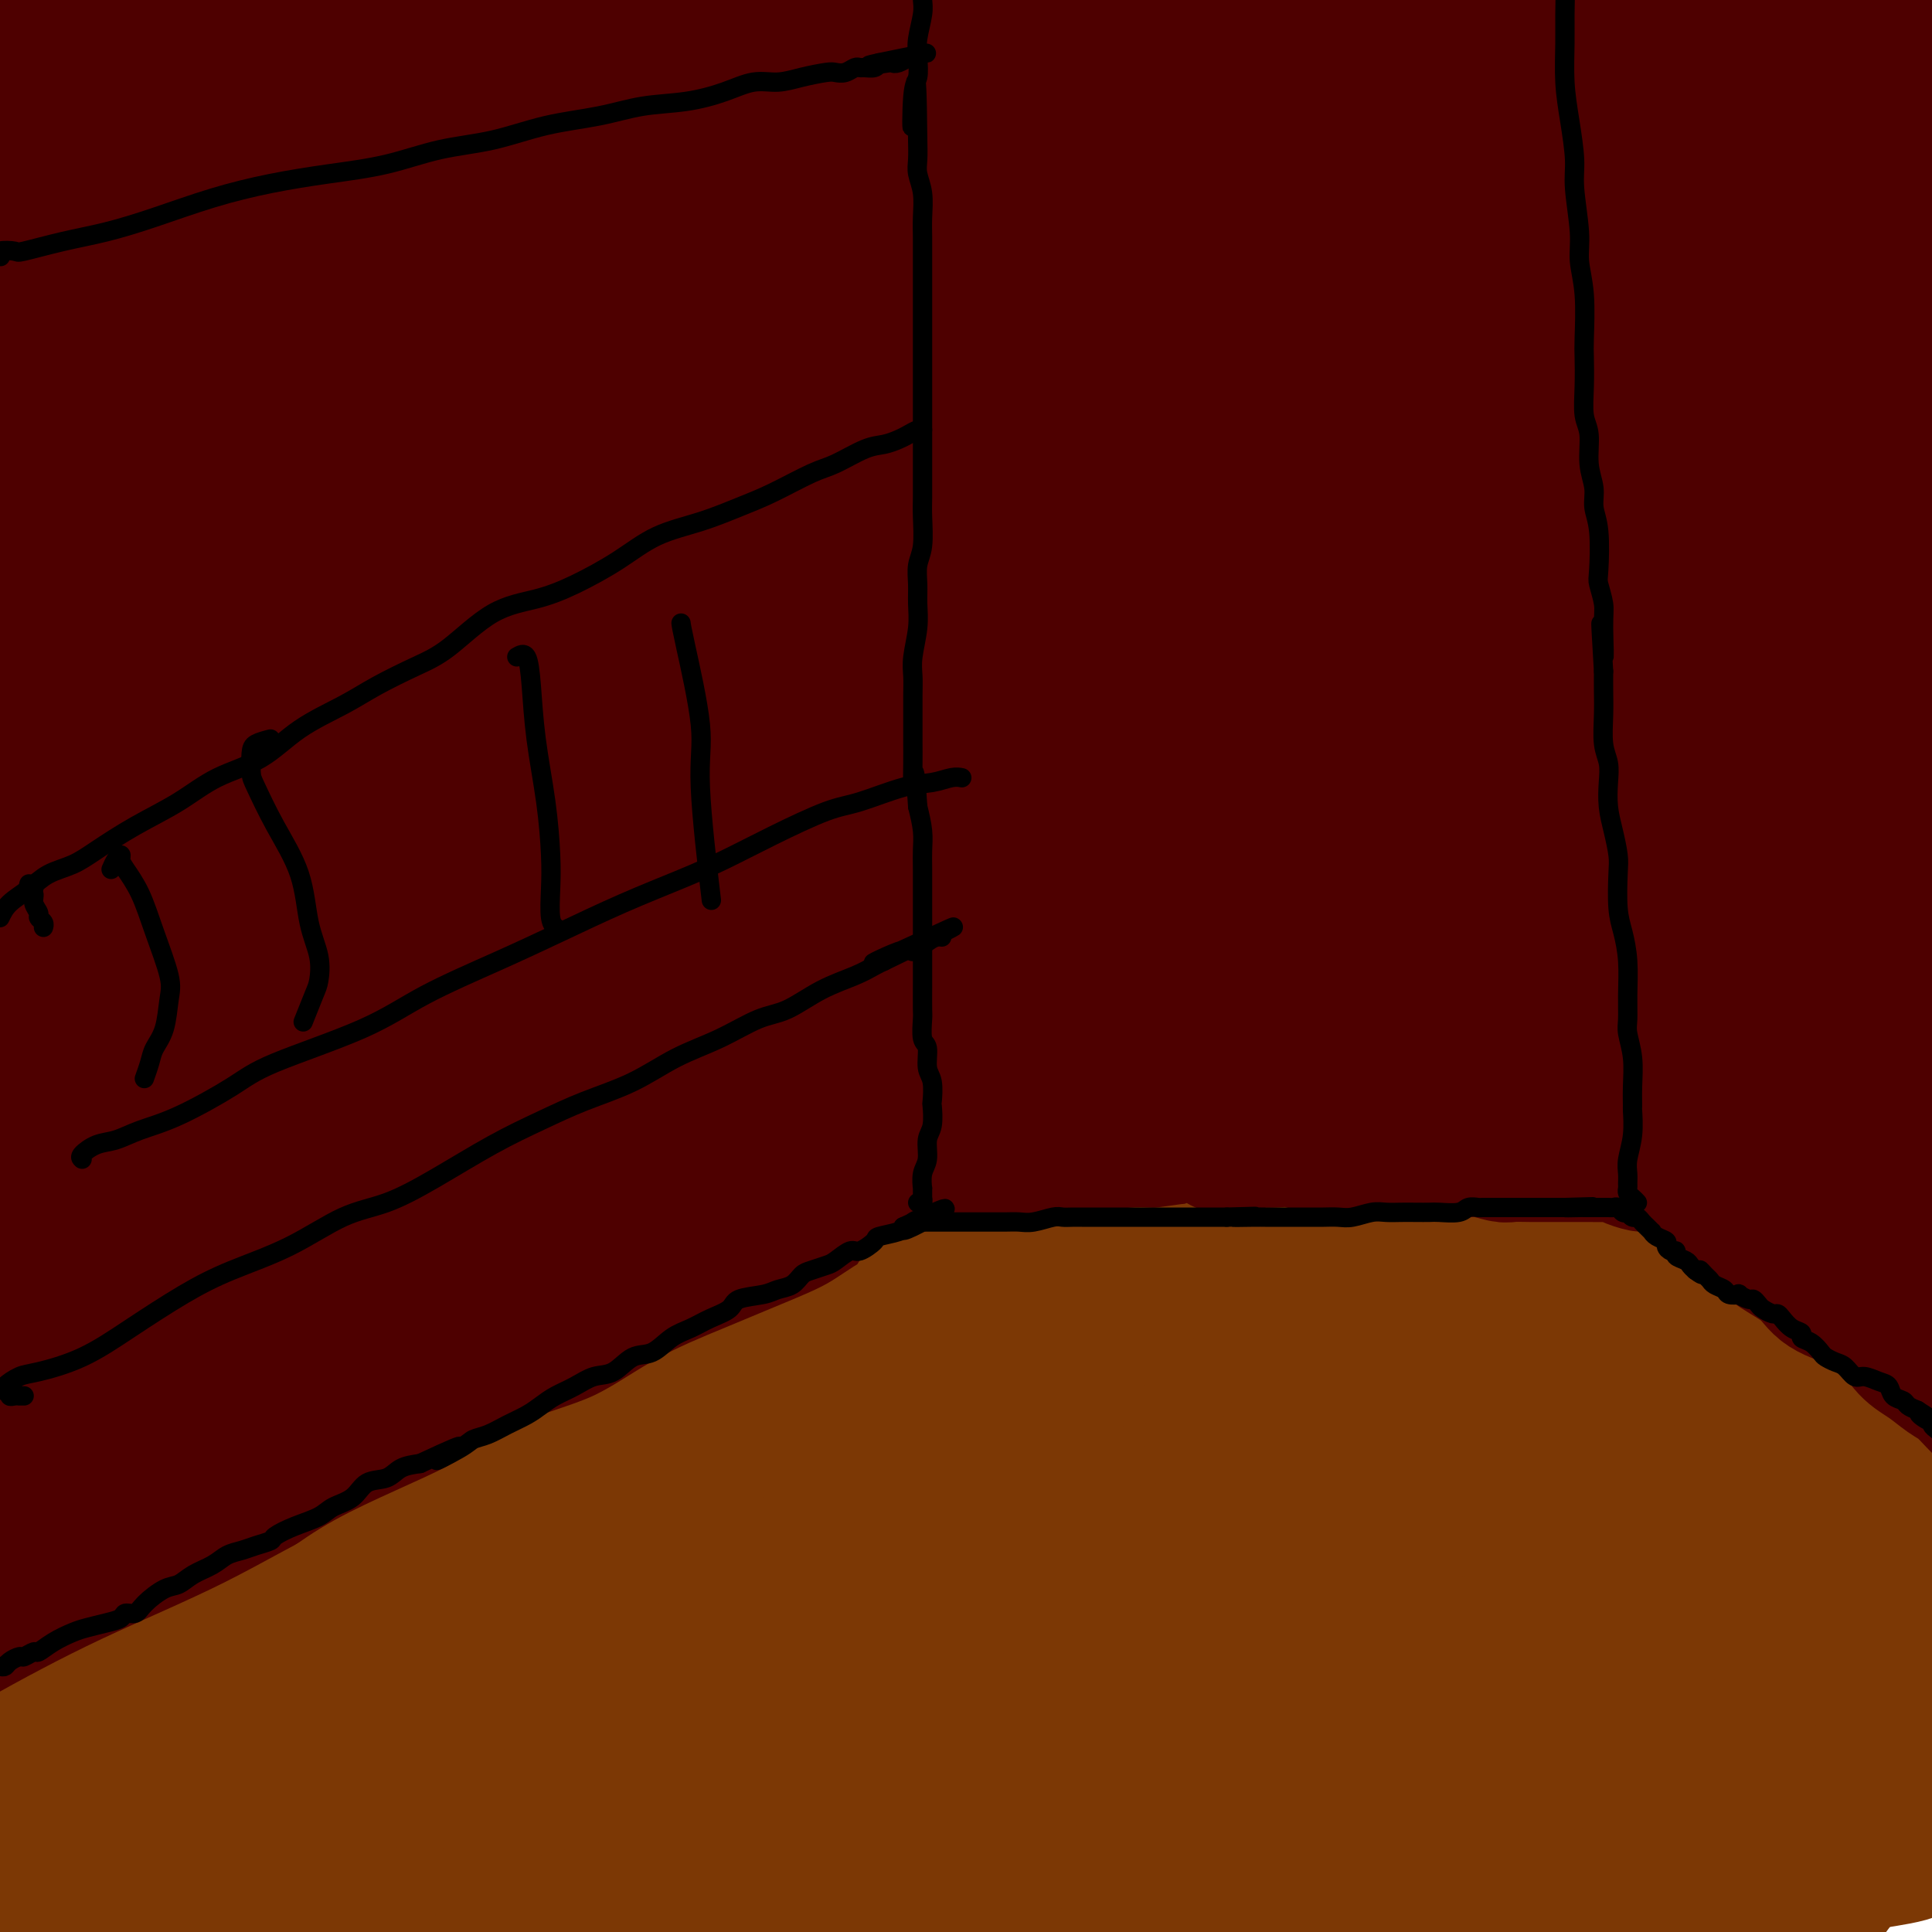 <svg viewBox='0 0 400 400' version='1.1' xmlns='http://www.w3.org/2000/svg' xmlns:xlink='http://www.w3.org/1999/xlink'><g fill='none' stroke='rgb(124,56,5)' stroke-width='28' stroke-linecap='round' stroke-linejoin='round'><path d='M1,370c0.058,-0.422 0.115,-0.845 0,-1c-0.115,-0.155 -0.404,-0.043 0,0c0.404,0.043 1.500,0.015 2,0c0.500,-0.015 0.404,-0.018 1,0c0.596,0.018 1.886,0.059 3,0c1.114,-0.059 2.053,-0.216 3,0c0.947,0.216 1.902,0.804 3,1c1.098,0.196 2.340,-0.000 4,0c1.660,0.000 3.739,0.197 5,0c1.261,-0.197 1.705,-0.788 3,-1c1.295,-0.212 3.441,-0.047 5,0c1.559,0.047 2.532,-0.026 4,0c1.468,0.026 3.432,0.151 5,0c1.568,-0.151 2.739,-0.577 4,-1c1.261,-0.423 2.613,-0.844 4,-1c1.387,-0.156 2.811,-0.049 4,0c1.189,0.049 2.143,0.038 3,0c0.857,-0.038 1.615,-0.104 3,0c1.385,0.104 3.395,0.379 5,0c1.605,-0.379 2.803,-1.412 4,-2c1.197,-0.588 2.391,-0.731 4,-1c1.609,-0.269 3.632,-0.664 5,-1c1.368,-0.336 2.081,-0.612 3,-1c0.919,-0.388 2.046,-0.889 3,-1c0.954,-0.111 1.736,0.166 3,0c1.264,-0.166 3.010,-0.777 4,-1c0.990,-0.223 1.224,-0.060 2,0c0.776,0.060 2.094,0.016 3,0c0.906,-0.016 1.402,-0.005 2,0c0.598,0.005 1.299,0.002 2,0'/><path d='M97,360c5.759,-1.022 2.656,-0.078 2,0c-0.656,0.078 1.133,-0.710 2,-1c0.867,-0.290 0.811,-0.081 1,0c0.189,0.081 0.622,0.036 1,0c0.378,-0.036 0.702,-0.062 1,0c0.298,0.062 0.572,0.213 1,0c0.428,-0.213 1.010,-0.789 1,-1c-0.010,-0.211 -0.613,-0.057 -1,0c-0.387,0.057 -0.559,0.015 -1,0c-0.441,-0.015 -1.150,-0.004 -2,0c-0.850,0.004 -1.839,0.001 -3,0c-1.161,-0.001 -2.492,-0.000 -4,0c-1.508,0.000 -3.192,-0.001 -5,0c-1.808,0.001 -3.740,0.004 -6,0c-2.260,-0.004 -4.848,-0.014 -7,0c-2.152,0.014 -3.868,0.051 -6,0c-2.132,-0.051 -4.680,-0.191 -7,0c-2.320,0.191 -4.411,0.712 -7,1c-2.589,0.288 -5.676,0.342 -8,1c-2.324,0.658 -3.886,1.918 -6,3c-2.114,1.082 -4.779,1.985 -7,3c-2.221,1.015 -3.999,2.141 -6,3c-2.001,0.859 -4.226,1.449 -6,2c-1.774,0.551 -3.097,1.062 -5,2c-1.903,0.938 -4.386,2.303 -6,3c-1.614,0.697 -2.358,0.726 -3,1c-0.642,0.274 -1.184,0.793 -1,1c0.184,0.207 1.092,0.104 2,0'/><path d='M11,378c-5.719,2.654 -1.017,0.288 3,-1c4.017,-1.288 7.347,-1.497 10,-2c2.653,-0.503 4.628,-1.298 8,-2c3.372,-0.702 8.141,-1.310 12,-2c3.859,-0.690 6.807,-1.463 9,-2c2.193,-0.537 3.629,-0.837 4,-1c0.371,-0.163 -0.323,-0.187 -2,0c-1.677,0.187 -4.337,0.587 -8,2c-3.663,1.413 -8.330,3.840 -12,5c-3.670,1.160 -6.342,1.053 -13,4c-6.658,2.947 -17.302,8.948 -24,12c-6.698,3.052 -9.448,3.155 -13,5c-3.552,1.845 -7.904,5.432 -10,7c-2.096,1.568 -1.935,1.117 -2,1c-0.065,-0.117 -0.355,0.100 1,0c1.355,-0.100 4.355,-0.518 8,-2c3.645,-1.482 7.933,-4.029 13,-6c5.067,-1.971 10.911,-3.366 16,-5c5.089,-1.634 9.423,-3.507 15,-5c5.577,-1.493 12.397,-2.607 19,-4c6.603,-1.393 12.991,-3.064 17,-4c4.009,-0.936 5.641,-1.138 7,-1c1.359,0.138 2.445,0.617 2,1c-0.445,0.383 -2.420,0.671 -5,2c-2.580,1.329 -5.765,3.699 -10,6c-4.235,2.301 -9.521,4.533 -15,7c-5.479,2.467 -11.150,5.169 -17,8c-5.850,2.831 -11.877,5.790 -17,8c-5.123,2.210 -9.341,3.672 -12,5c-2.659,1.328 -3.760,2.522 -4,3c-0.240,0.478 0.380,0.239 1,0'/><path d='M-8,417c-10.505,5.573 1.733,-0.494 9,-4c7.267,-3.506 9.564,-4.453 14,-7c4.436,-2.547 11.012,-6.696 19,-10c7.988,-3.304 17.389,-5.762 25,-8c7.611,-2.238 13.432,-4.256 19,-6c5.568,-1.744 10.883,-3.215 15,-4c4.117,-0.785 7.035,-0.885 9,-1c1.965,-0.115 2.976,-0.246 3,0c0.024,0.246 -0.940,0.869 -3,2c-2.060,1.131 -5.215,2.770 -9,5c-3.785,2.230 -8.198,5.052 -13,7c-4.802,1.948 -9.993,3.022 -16,6c-6.007,2.978 -12.830,7.860 -18,11c-5.170,3.140 -8.688,4.539 -11,6c-2.312,1.461 -3.419,2.986 -4,4c-0.581,1.014 -0.637,1.519 1,1c1.637,-0.519 4.966,-2.062 9,-4c4.034,-1.938 8.772,-4.271 14,-7c5.228,-2.729 10.947,-5.856 17,-9c6.053,-3.144 12.442,-6.307 18,-9c5.558,-2.693 10.286,-4.916 14,-7c3.714,-2.084 6.415,-4.028 8,-5c1.585,-0.972 2.056,-0.972 2,-1c-0.056,-0.028 -0.637,-0.085 -3,0c-2.363,0.085 -6.507,0.312 -12,1c-5.493,0.688 -12.335,1.836 -19,3c-6.665,1.164 -13.153,2.345 -20,3c-6.847,0.655 -14.052,0.784 -20,1c-5.948,0.216 -10.640,0.520 -16,0c-5.360,-0.520 -11.389,-1.863 -16,-3c-4.611,-1.137 -7.806,-2.069 -11,-3'/><path d='M-3,379c-7.765,-1.285 -5.678,-1.496 -6,-2c-0.322,-0.504 -3.053,-1.301 -5,-2c-1.947,-0.699 -3.109,-1.299 -4,-2c-0.891,-0.701 -1.511,-1.503 -2,-2c-0.489,-0.497 -0.848,-0.688 -1,-1c-0.152,-0.312 -0.097,-0.744 0,-1c0.097,-0.256 0.235,-0.334 1,-1c0.765,-0.666 2.158,-1.919 4,-3c1.842,-1.081 4.135,-1.991 6,-3c1.865,-1.009 3.303,-2.118 5,-3c1.697,-0.882 3.654,-1.539 7,-3c3.346,-1.461 8.080,-3.727 12,-5c3.920,-1.273 7.024,-1.553 10,-2c2.976,-0.447 5.823,-1.061 9,-2c3.177,-0.939 6.686,-2.205 9,-3c2.314,-0.795 3.435,-1.120 6,-2c2.565,-0.880 6.575,-2.315 9,-3c2.425,-0.685 3.266,-0.620 5,-1c1.734,-0.380 4.360,-1.205 6,-2c1.640,-0.795 2.294,-1.560 4,-2c1.706,-0.440 4.463,-0.555 6,-1c1.537,-0.445 1.855,-1.218 3,-2c1.145,-0.782 3.118,-1.571 5,-2c1.882,-0.429 3.674,-0.496 5,-1c1.326,-0.504 2.186,-1.444 3,-2c0.814,-0.556 1.582,-0.726 3,-1c1.418,-0.274 3.488,-0.651 5,-1c1.512,-0.349 2.467,-0.671 4,-1c1.533,-0.329 3.643,-0.666 5,-1c1.357,-0.334 1.959,-0.667 3,-1c1.041,-0.333 2.520,-0.667 4,-1'/><path d='M118,320c17.261,-4.995 8.414,-1.981 6,-1c-2.414,0.981 1.606,-0.069 4,-1c2.394,-0.931 3.163,-1.742 4,-2c0.837,-0.258 1.741,0.038 3,0c1.259,-0.038 2.872,-0.409 4,-1c1.128,-0.591 1.772,-1.401 3,-2c1.228,-0.599 3.042,-0.986 4,-1c0.958,-0.014 1.061,0.346 2,0c0.939,-0.346 2.715,-1.398 4,-2c1.285,-0.602 2.078,-0.752 3,-1c0.922,-0.248 1.973,-0.592 3,-1c1.027,-0.408 2.032,-0.879 3,-1c0.968,-0.121 1.900,0.109 3,0c1.100,-0.109 2.367,-0.555 3,-1c0.633,-0.445 0.633,-0.889 1,-1c0.367,-0.111 1.100,0.110 2,0c0.900,-0.110 1.966,-0.551 3,-1c1.034,-0.449 2.035,-0.908 3,-1c0.965,-0.092 1.893,0.182 3,0c1.107,-0.182 2.394,-0.818 3,-1c0.606,-0.182 0.533,0.092 1,0c0.467,-0.092 1.476,-0.550 2,-1c0.524,-0.450 0.564,-0.891 1,-1c0.436,-0.109 1.269,0.115 2,0c0.731,-0.115 1.361,-0.571 2,-1c0.639,-0.429 1.287,-0.833 2,-1c0.713,-0.167 1.490,-0.096 2,0c0.510,0.096 0.753,0.218 1,0c0.247,-0.218 0.499,-0.777 1,-1c0.501,-0.223 1.250,-0.112 2,0'/><path d='M198,297c12.550,-3.720 3.925,-1.519 1,-1c-2.925,0.519 -0.151,-0.645 1,-1c1.151,-0.355 0.680,0.097 1,0c0.320,-0.097 1.433,-0.743 2,-1c0.567,-0.257 0.588,-0.126 1,0c0.412,0.126 1.213,0.245 2,0c0.787,-0.245 1.559,-0.854 2,-1c0.441,-0.146 0.552,0.171 1,0c0.448,-0.171 1.233,-0.829 2,-1c0.767,-0.171 1.516,0.147 2,0c0.484,-0.147 0.704,-0.757 1,-1c0.296,-0.243 0.670,-0.118 1,0c0.330,0.118 0.617,0.227 1,0c0.383,-0.227 0.862,-0.792 1,-1c0.138,-0.208 -0.065,-0.060 0,0c0.065,0.060 0.399,0.031 1,0c0.601,-0.031 1.471,-0.065 2,0c0.529,0.065 0.719,0.229 1,0c0.281,-0.229 0.653,-0.850 1,-1c0.347,-0.150 0.670,0.170 1,0c0.330,-0.170 0.666,-0.830 1,-1c0.334,-0.170 0.667,0.152 1,0c0.333,-0.152 0.666,-0.776 1,-1c0.334,-0.224 0.668,-0.046 1,0c0.332,0.046 0.662,-0.040 1,0c0.338,0.040 0.685,0.207 1,0c0.315,-0.207 0.600,-0.787 1,-1c0.400,-0.213 0.915,-0.057 1,0c0.085,0.057 -0.262,0.016 0,0c0.262,-0.016 1.131,-0.008 2,0'/><path d='M233,286c5.577,-1.928 2.020,-1.248 1,-1c-1.020,0.248 0.496,0.063 1,0c0.504,-0.063 -0.006,-0.003 0,0c0.006,0.003 0.526,-0.052 1,0c0.474,0.052 0.901,0.211 1,0c0.099,-0.211 -0.132,-0.793 0,-1c0.132,-0.207 0.626,-0.041 1,0c0.374,0.041 0.629,-0.044 1,0c0.371,0.044 0.857,0.218 1,0c0.143,-0.218 -0.056,-0.829 0,-1c0.056,-0.171 0.368,0.099 1,0c0.632,-0.099 1.584,-0.566 2,-1c0.416,-0.434 0.297,-0.833 1,-1c0.703,-0.167 2.230,-0.101 3,0c0.770,0.101 0.783,0.238 1,0c0.217,-0.238 0.636,-0.851 1,-1c0.364,-0.149 0.671,0.166 1,0c0.329,-0.166 0.680,-0.814 1,-1c0.320,-0.186 0.611,0.090 1,0c0.389,-0.090 0.878,-0.546 1,-1c0.122,-0.454 -0.121,-0.905 0,-1c0.121,-0.095 0.607,0.168 1,0c0.393,-0.168 0.693,-0.767 1,-1c0.307,-0.233 0.621,-0.101 1,0c0.379,0.101 0.823,0.172 1,0c0.177,-0.172 0.089,-0.586 0,-1'/><path d='M257,275c3.892,-1.718 1.621,-0.513 1,0c-0.621,0.513 0.407,0.334 1,0c0.593,-0.334 0.751,-0.821 1,-1c0.249,-0.179 0.590,-0.048 1,0c0.410,0.048 0.888,0.013 1,0c0.112,-0.013 -0.141,-0.003 0,0c0.141,0.003 0.676,0.001 1,0c0.324,-0.001 0.438,-0.000 1,0c0.562,0.000 1.573,0.000 2,0c0.427,-0.000 0.269,-0.000 1,0c0.731,0.000 2.349,0.000 3,0c0.651,-0.000 0.334,-0.000 1,0c0.666,0.000 2.314,0.000 3,0c0.686,-0.000 0.410,-0.001 1,0c0.590,0.001 2.044,0.004 3,0c0.956,-0.004 1.412,-0.015 2,0c0.588,0.015 1.309,0.057 2,0c0.691,-0.057 1.354,-0.211 2,0c0.646,0.211 1.275,0.789 2,1c0.725,0.211 1.545,0.057 2,0c0.455,-0.057 0.545,-0.015 1,0c0.455,0.015 1.277,0.004 2,0c0.723,-0.004 1.349,-0.001 2,0c0.651,0.001 1.329,0.000 2,0c0.671,-0.000 1.336,-0.000 2,0'/><path d='M297,275c6.467,0.000 2.635,0.000 2,0c-0.635,-0.000 1.927,-0.000 3,0c1.073,0.000 0.658,0.000 1,0c0.342,-0.000 1.440,-0.000 2,0c0.560,0.000 0.583,0.000 1,0c0.417,-0.000 1.229,-0.000 2,0c0.771,0.000 1.501,0.000 2,0c0.499,-0.000 0.766,-0.000 1,0c0.234,0.000 0.433,0.000 1,0c0.567,-0.000 1.501,-0.000 2,0c0.499,0.000 0.564,0.000 1,0c0.436,-0.000 1.244,-0.000 2,0c0.756,0.000 1.459,0.000 2,0c0.541,-0.000 0.918,-0.001 1,0c0.082,0.001 -0.132,0.004 0,0c0.132,-0.004 0.609,-0.015 1,0c0.391,0.015 0.695,0.055 1,0c0.305,-0.055 0.611,-0.204 1,0c0.389,0.204 0.862,0.761 1,1c0.138,0.239 -0.060,0.161 0,0c0.060,-0.161 0.377,-0.404 1,0c0.623,0.404 1.552,1.455 2,2c0.448,0.545 0.414,0.584 1,1c0.586,0.416 1.793,1.208 3,2'/><path d='M331,281c1.792,0.820 2.272,-0.129 3,0c0.728,0.129 1.703,1.336 3,2c1.297,0.664 2.914,0.785 4,1c1.086,0.215 1.640,0.522 3,1c1.360,0.478 3.525,1.125 5,2c1.475,0.875 2.260,1.976 4,3c1.740,1.024 4.436,1.970 6,3c1.564,1.030 1.996,2.145 3,3c1.004,0.855 2.579,1.450 4,2c1.421,0.550 2.689,1.056 4,2c1.311,0.944 2.666,2.325 4,3c1.334,0.675 2.649,0.642 4,1c1.351,0.358 2.739,1.106 4,2c1.261,0.894 2.396,1.935 4,3c1.604,1.065 3.678,2.154 5,3c1.322,0.846 1.891,1.448 3,2c1.109,0.552 2.758,1.055 4,2c1.242,0.945 2.076,2.331 3,3c0.924,0.669 1.939,0.620 3,1c1.061,0.380 2.168,1.190 3,2c0.832,0.810 1.388,1.621 2,2c0.612,0.379 1.281,0.327 2,1c0.719,0.673 1.488,2.071 2,3c0.512,0.929 0.766,1.388 1,2c0.234,0.612 0.447,1.379 1,2c0.553,0.621 1.445,1.098 2,2c0.555,0.902 0.773,2.228 1,3c0.227,0.772 0.463,0.990 1,1c0.537,0.010 1.375,-0.190 2,0c0.625,0.190 1.036,0.768 1,1c-0.036,0.232 -0.518,0.116 -1,0'/><path d='M421,339c3.187,3.560 -0.345,0.959 -3,0c-2.655,-0.959 -4.434,-0.278 -7,0c-2.566,0.278 -5.920,0.153 -11,0c-5.080,-0.153 -11.888,-0.333 -19,0c-7.112,0.333 -14.530,1.179 -23,2c-8.470,0.821 -17.993,1.617 -28,3c-10.007,1.383 -20.500,3.354 -32,5c-11.500,1.646 -24.008,2.968 -33,4c-8.992,1.032 -14.468,1.774 -26,3c-11.532,1.226 -29.120,2.936 -43,4c-13.880,1.064 -24.050,1.483 -35,2c-10.950,0.517 -22.678,1.134 -34,2c-11.322,0.866 -22.239,1.982 -32,3c-9.761,1.018 -18.366,1.937 -26,3c-7.634,1.063 -14.296,2.268 -19,3c-4.704,0.732 -7.451,0.991 -9,1c-1.549,0.009 -1.899,-0.230 0,-1c1.899,-0.770 6.048,-2.069 9,-4c2.952,-1.931 4.707,-4.494 12,-8c7.293,-3.506 20.123,-7.956 31,-12c10.877,-4.044 19.799,-7.683 31,-11c11.201,-3.317 24.679,-6.313 38,-9c13.321,-2.687 26.485,-5.065 39,-7c12.515,-1.935 24.383,-3.425 35,-5c10.617,-1.575 19.985,-3.233 28,-5c8.015,-1.767 14.676,-3.643 21,-5c6.324,-1.357 12.311,-2.195 17,-3c4.689,-0.805 8.082,-1.577 10,-2c1.918,-0.423 2.363,-0.499 3,-1c0.637,-0.501 1.468,-1.429 0,-2c-1.468,-0.571 -5.234,-0.786 -9,-1'/><path d='M306,298c-3.498,-0.377 -7.743,0.180 -14,1c-6.257,0.820 -14.527,1.904 -23,3c-8.473,1.096 -17.148,2.205 -27,4c-9.852,1.795 -20.882,4.278 -32,7c-11.118,2.722 -22.325,5.685 -33,9c-10.675,3.315 -20.820,6.982 -30,10c-9.180,3.018 -17.397,5.386 -23,7c-5.603,1.614 -8.592,2.476 -9,3c-0.408,0.524 1.766,0.712 5,0c3.234,-0.712 7.529,-2.325 13,-4c5.471,-1.675 12.119,-3.412 20,-6c7.881,-2.588 16.994,-6.026 29,-9c12.006,-2.974 26.904,-5.484 40,-8c13.096,-2.516 24.391,-5.039 35,-7c10.609,-1.961 20.532,-3.359 29,-4c8.468,-0.641 15.481,-0.525 21,-1c5.519,-0.475 9.546,-1.541 13,-2c3.454,-0.459 6.337,-0.309 8,0c1.663,0.309 2.107,0.779 2,1c-0.107,0.221 -0.767,0.194 -3,1c-2.233,0.806 -6.041,2.444 -12,4c-5.959,1.556 -14.069,3.028 -22,5c-7.931,1.972 -15.683,4.443 -26,8c-10.317,3.557 -23.199,8.202 -35,12c-11.801,3.798 -22.520,6.751 -32,11c-9.480,4.249 -17.720,9.793 -24,13c-6.280,3.207 -10.601,4.076 -13,5c-2.399,0.924 -2.877,1.903 -2,2c0.877,0.097 3.108,-0.686 7,-2c3.892,-1.314 9.446,-3.157 15,-5'/><path d='M183,356c6.141,-1.782 10.493,-2.737 17,-5c6.507,-2.263 15.168,-5.835 28,-9c12.832,-3.165 29.834,-5.923 43,-8c13.166,-2.077 22.497,-3.475 31,-5c8.503,-1.525 16.178,-3.178 23,-4c6.822,-0.822 12.790,-0.811 18,-1c5.210,-0.189 9.663,-0.576 13,-1c3.337,-0.424 5.558,-0.884 7,-1c1.442,-0.116 2.103,0.113 2,0c-0.103,-0.113 -0.972,-0.568 -2,-1c-1.028,-0.432 -2.215,-0.843 -6,-1c-3.785,-0.157 -10.169,-0.062 -16,0c-5.831,0.062 -11.109,0.090 -17,0c-5.891,-0.090 -12.395,-0.297 -20,0c-7.605,0.297 -16.312,1.099 -23,2c-6.688,0.901 -11.358,1.900 -16,3c-4.642,1.100 -9.258,2.301 -12,3c-2.742,0.699 -3.611,0.894 -4,1c-0.389,0.106 -0.297,0.121 1,0c1.297,-0.121 3.799,-0.377 8,-1c4.201,-0.623 10.100,-1.611 16,-3c5.900,-1.389 11.802,-3.179 19,-4c7.198,-0.821 15.691,-0.671 24,-1c8.309,-0.329 16.434,-1.135 23,-2c6.566,-0.865 11.574,-1.790 15,-2c3.426,-0.210 5.272,0.295 7,0c1.728,-0.295 3.340,-1.388 4,-2c0.660,-0.612 0.370,-0.742 0,-1c-0.370,-0.258 -0.820,-0.645 -2,-1c-1.180,-0.355 -3.090,-0.677 -5,-1'/><path d='M359,311c-3.764,-0.928 -9.673,-1.749 -15,-2c-5.327,-0.251 -10.071,0.069 -17,0c-6.929,-0.069 -16.044,-0.525 -25,0c-8.956,0.525 -17.754,2.031 -27,4c-9.246,1.969 -18.940,4.401 -27,6c-8.060,1.599 -14.486,2.363 -22,4c-7.514,1.637 -16.117,4.145 -26,7c-9.883,2.855 -21.046,6.057 -30,9c-8.954,2.943 -15.699,5.629 -22,8c-6.301,2.371 -12.159,4.428 -17,6c-4.841,1.572 -8.664,2.658 -11,3c-2.336,0.342 -3.185,-0.059 -3,0c0.185,0.059 1.405,0.577 3,0c1.595,-0.577 3.566,-2.248 8,-5c4.434,-2.752 11.331,-6.585 19,-10c7.669,-3.415 16.108,-6.414 26,-10c9.892,-3.586 21.235,-7.761 33,-11c11.765,-3.239 23.953,-5.543 34,-8c10.047,-2.457 17.954,-5.067 25,-7c7.046,-1.933 13.232,-3.189 18,-5c4.768,-1.811 8.117,-4.176 11,-6c2.883,-1.824 5.299,-3.107 6,-4c0.701,-0.893 -0.312,-1.395 -2,-2c-1.688,-0.605 -4.052,-1.312 -8,-2c-3.948,-0.688 -9.482,-1.355 -14,-1c-4.518,0.355 -8.020,1.733 -13,3c-4.980,1.267 -11.438,2.422 -19,5c-7.562,2.578 -16.228,6.579 -23,10c-6.772,3.421 -11.649,6.263 -16,9c-4.351,2.737 -8.175,5.368 -12,8'/><path d='M193,320c-9.171,5.587 -6.598,6.055 -6,7c0.598,0.945 -0.778,2.369 1,3c1.778,0.631 6.711,0.470 10,0c3.289,-0.470 4.935,-1.251 12,-3c7.065,-1.749 19.551,-4.468 31,-6c11.449,-1.532 21.861,-1.878 31,-2c9.139,-0.122 17.004,-0.019 25,0c7.996,0.019 16.124,-0.047 23,0c6.876,0.047 12.502,0.208 17,0c4.498,-0.208 7.868,-0.785 11,-1c3.132,-0.215 6.025,-0.070 8,0c1.975,0.070 3.030,0.063 4,0c0.970,-0.063 1.855,-0.182 2,0c0.145,0.182 -0.448,0.666 -1,1c-0.552,0.334 -1.061,0.518 -2,1c-0.939,0.482 -2.308,1.260 -3,2c-0.692,0.740 -0.706,1.441 -1,2c-0.294,0.559 -0.868,0.976 0,1c0.868,0.024 3.178,-0.344 6,0c2.822,0.344 6.156,1.400 9,2c2.844,0.600 5.197,0.746 7,1c1.803,0.254 3.057,0.618 6,1c2.943,0.382 7.575,0.781 10,1c2.425,0.219 2.644,0.257 3,0c0.356,-0.257 0.848,-0.811 1,-1c0.152,-0.189 -0.037,-0.015 -1,0c-0.963,0.015 -2.702,-0.130 -5,0c-2.298,0.130 -5.157,0.535 -9,1c-3.843,0.465 -8.669,0.990 -16,2c-7.331,1.010 -17.165,2.505 -27,4'/><path d='M339,336c-12.550,1.289 -15.424,1.512 -26,3c-10.576,1.488 -28.855,4.239 -43,7c-14.145,2.761 -24.155,5.530 -35,8c-10.845,2.470 -22.526,4.640 -34,8c-11.474,3.360 -22.740,7.909 -33,11c-10.260,3.091 -19.515,4.723 -28,7c-8.485,2.277 -16.200,5.199 -22,7c-5.800,1.801 -9.684,2.479 -12,3c-2.316,0.521 -3.065,0.883 -3,1c0.065,0.117 0.944,-0.012 4,-1c3.056,-0.988 8.290,-2.834 15,-5c6.710,-2.166 14.897,-4.651 24,-7c9.103,-2.349 19.124,-4.563 31,-6c11.876,-1.437 25.609,-2.096 39,-3c13.391,-0.904 26.442,-2.053 39,-3c12.558,-0.947 24.624,-1.691 37,-2c12.376,-0.309 25.061,-0.184 33,0c7.939,0.184 11.130,0.428 18,1c6.870,0.572 17.417,1.474 24,2c6.583,0.526 9.200,0.677 11,1c1.800,0.323 2.782,0.819 3,1c0.218,0.181 -0.328,0.049 -2,0c-1.672,-0.049 -4.469,-0.014 -9,0c-4.531,0.014 -10.796,0.008 -18,0c-7.204,-0.008 -15.346,-0.018 -24,0c-8.654,0.018 -17.822,0.066 -31,1c-13.178,0.934 -30.368,2.756 -42,4c-11.632,1.244 -17.705,1.911 -30,4c-12.295,2.089 -30.810,5.601 -44,8c-13.190,2.399 -21.054,3.685 -29,5c-7.946,1.315 -15.973,2.657 -24,4'/><path d='M128,395c-22.914,4.382 -16.698,4.837 -16,5c0.698,0.163 -4.123,0.032 -6,0c-1.877,-0.032 -0.811,0.033 0,0c0.811,-0.033 1.369,-0.163 5,-1c3.631,-0.837 10.337,-2.381 18,-4c7.663,-1.619 16.282,-3.313 25,-4c8.718,-0.687 17.533,-0.367 29,0c11.467,0.367 25.584,0.782 39,1c13.416,0.218 26.130,0.240 38,0c11.870,-0.240 22.898,-0.741 33,-1c10.102,-0.259 19.280,-0.275 28,-1c8.720,-0.725 16.981,-2.160 24,-3c7.019,-0.840 12.795,-1.087 18,-2c5.205,-0.913 9.838,-2.494 14,-3c4.162,-0.506 7.852,0.063 11,0c3.148,-0.063 5.756,-0.758 7,-1c1.244,-0.242 1.126,-0.033 1,0c-0.126,0.033 -0.260,-0.112 -1,0c-0.740,0.112 -2.088,0.481 -5,1c-2.912,0.519 -7.390,1.189 -13,2c-5.610,0.811 -12.353,1.765 -19,2c-6.647,0.235 -13.200,-0.248 -23,0c-9.800,0.248 -22.849,1.227 -33,2c-10.151,0.773 -17.405,1.340 -26,2c-8.595,0.660 -18.532,1.413 -30,3c-11.468,1.587 -24.468,4.009 -34,6c-9.532,1.991 -15.596,3.553 -21,5c-5.404,1.447 -10.150,2.780 -13,4c-2.850,1.220 -3.806,2.329 -4,3c-0.194,0.671 0.373,0.906 3,1c2.627,0.094 7.313,0.047 12,0'/><path d='M189,412c4.663,0.036 8.819,-0.374 15,-1c6.181,-0.626 14.387,-1.466 25,-3c10.613,-1.534 23.633,-3.761 35,-6c11.367,-2.239 21.081,-4.491 31,-6c9.919,-1.509 20.043,-2.277 29,-3c8.957,-0.723 16.746,-1.402 24,-2c7.254,-0.598 13.972,-1.114 20,-2c6.028,-0.886 11.365,-2.141 16,-3c4.635,-0.859 8.569,-1.320 11,-2c2.431,-0.680 3.361,-1.578 4,-2c0.639,-0.422 0.987,-0.367 1,-1c0.013,-0.633 -0.309,-1.954 -1,-3c-0.691,-1.046 -1.751,-1.819 -3,-3c-1.249,-1.181 -2.689,-2.772 -4,-4c-1.311,-1.228 -2.494,-2.094 -4,-4c-1.506,-1.906 -3.334,-4.851 -5,-7c-1.666,-2.149 -3.171,-3.501 -4,-4c-0.829,-0.499 -0.981,-0.145 -2,0c-1.019,0.145 -2.904,0.081 -4,0c-1.096,-0.081 -1.404,-0.180 -2,0c-0.596,0.180 -1.479,0.639 -2,1c-0.521,0.361 -0.679,0.625 0,1c0.679,0.375 2.194,0.863 4,2c1.806,1.137 3.902,2.923 6,4c2.098,1.077 4.199,1.445 7,2c2.801,0.555 6.304,1.298 9,1c2.696,-0.298 4.587,-1.638 6,-3c1.413,-1.362 2.348,-2.747 3,-4c0.652,-1.253 1.022,-2.376 1,-3c-0.022,-0.624 -0.435,-0.750 -1,-1c-0.565,-0.250 -1.283,-0.625 -2,-1'/><path d='M402,355c-0.592,-0.779 -1.073,-0.227 -2,0c-0.927,0.227 -2.301,0.129 -3,1c-0.699,0.871 -0.722,2.709 -1,4c-0.278,1.291 -0.812,2.033 -1,3c-0.188,0.967 -0.030,2.159 0,3c0.030,0.841 -0.068,1.331 0,1c0.068,-0.331 0.301,-1.483 0,-3c-0.301,-1.517 -1.138,-3.399 -2,-5c-0.862,-1.601 -1.749,-2.921 -2,-4c-0.251,-1.079 0.136,-1.916 0,-2c-0.136,-0.084 -0.793,0.586 -1,2c-0.207,1.414 0.038,3.571 0,6c-0.038,2.429 -0.357,5.131 -1,8c-0.643,2.869 -1.609,5.904 -2,8c-0.391,2.096 -0.208,3.253 -1,5c-0.792,1.747 -2.559,4.086 -4,6c-1.441,1.914 -2.554,3.404 -3,4c-0.446,0.596 -0.223,0.298 0,0'/></g>
<g fill='none' stroke='rgb(78,0,0)' stroke-width='12' stroke-linecap='round' stroke-linejoin='round'><path d='M248,261c-0.000,0.489 -0.000,0.978 0,1c0.000,0.022 0.000,-0.424 0,-1c-0.000,-0.576 -0.001,-1.283 0,-2c0.001,-0.717 0.004,-1.443 0,-2c-0.004,-0.557 -0.015,-0.945 0,-2c0.015,-1.055 0.057,-2.778 0,-4c-0.057,-1.222 -0.211,-1.944 0,-3c0.211,-1.056 0.789,-2.445 1,-4c0.211,-1.555 0.057,-3.276 0,-5c-0.057,-1.724 -0.015,-3.451 0,-5c0.015,-1.549 0.005,-2.921 0,-4c-0.005,-1.079 -0.005,-1.865 0,-3c0.005,-1.135 0.015,-2.620 0,-4c-0.015,-1.380 -0.057,-2.656 0,-4c0.057,-1.344 0.211,-2.757 0,-4c-0.211,-1.243 -0.789,-2.317 -1,-3c-0.211,-0.683 -0.057,-0.977 0,-2c0.057,-1.023 0.015,-2.776 0,-4c-0.015,-1.224 -0.004,-1.919 0,-3c0.004,-1.081 0.001,-2.547 0,-4c-0.001,-1.453 -0.000,-2.891 0,-4c0.000,-1.109 0.000,-1.888 0,-3c-0.000,-1.112 -0.000,-2.556 0,-4'/><path d='M248,188c0.000,-12.224 0.000,-6.282 0,-5c-0.000,1.282 0.000,-2.094 0,-4c0.000,-1.906 0.000,-2.341 0,-3c0.000,-0.659 0.000,-1.543 0,-3c-0.000,-1.457 0.000,-3.487 0,-5c0.000,-1.513 0.000,-2.507 0,-4c0.000,-1.493 0.000,-3.484 0,-5c-0.000,-1.516 0.000,-2.559 0,-4c0.000,-1.441 -0.000,-3.282 0,-5c0.000,-1.718 0.000,-3.313 0,-5c0.000,-1.687 0.000,-3.464 0,-5c-0.000,-1.536 0.000,-2.829 0,-4c-0.000,-1.171 -0.000,-2.219 0,-4c0.000,-1.781 0.000,-4.294 0,-6c0.000,-1.706 -0.000,-2.604 0,-4c0.000,-1.396 0.000,-3.290 0,-5c0.000,-1.710 -0.000,-3.236 0,-5c0.000,-1.764 0.000,-3.768 0,-5c0.000,-1.232 -0.000,-1.694 0,-3c0.000,-1.306 0.000,-3.457 0,-5c0.000,-1.543 -0.000,-2.477 0,-4c0.000,-1.523 0.000,-3.636 0,-5c0.000,-1.364 -0.000,-1.978 0,-3c0.000,-1.022 0.000,-2.453 0,-4c0.000,-1.547 -0.000,-3.211 0,-5c0.000,-1.789 0.000,-3.702 0,-5c0.000,-1.298 -0.000,-1.980 0,-3c0.000,-1.020 0.000,-2.376 0,-4c0.000,-1.624 -0.000,-3.514 0,-5c0.000,-1.486 0.000,-2.567 0,-4c0.000,-1.433 0.000,-3.216 0,-5'/><path d='M248,52c0.000,-21.483 0.000,-7.190 0,-3c-0.000,4.190 -0.000,-1.723 0,-5c0.000,-3.277 0.001,-3.919 0,-5c-0.001,-1.081 -0.004,-2.601 0,-4c0.004,-1.399 0.015,-2.677 0,-4c-0.015,-1.323 -0.056,-2.691 0,-4c0.056,-1.309 0.207,-2.559 0,-4c-0.207,-1.441 -0.774,-3.075 -1,-4c-0.226,-0.925 -0.112,-1.143 0,-2c0.112,-0.857 0.223,-2.354 0,-4c-0.223,-1.646 -0.778,-3.441 -1,-5c-0.222,-1.559 -0.111,-2.882 0,-4c0.111,-1.118 0.222,-2.029 0,-3c-0.222,-0.971 -0.778,-2.000 -1,-3c-0.222,-1.000 -0.111,-1.970 0,-3c0.111,-1.030 0.222,-2.118 0,-3c-0.222,-0.882 -0.778,-1.557 -1,-2c-0.222,-0.443 -0.111,-0.655 0,-1c0.111,-0.345 0.222,-0.824 0,-1c-0.222,-0.176 -0.778,-0.050 -1,0c-0.222,0.050 -0.111,0.025 0,0'/><path d='M249,263c-0.474,0.001 -0.948,0.002 -1,0c-0.052,-0.002 0.318,-0.008 0,0c-0.318,0.008 -1.326,0.030 -2,0c-0.674,-0.030 -1.016,-0.112 -2,0c-0.984,0.112 -2.610,0.419 -4,1c-1.390,0.581 -2.546,1.435 -4,2c-1.454,0.565 -3.208,0.842 -5,1c-1.792,0.158 -3.624,0.198 -6,1c-2.376,0.802 -5.296,2.365 -8,3c-2.704,0.635 -5.190,0.343 -8,1c-2.810,0.657 -5.942,2.264 -9,4c-3.058,1.736 -6.042,3.602 -9,5c-2.958,1.398 -5.889,2.330 -9,3c-3.111,0.670 -6.403,1.080 -10,2c-3.597,0.920 -7.499,2.350 -11,4c-3.501,1.650 -6.602,3.519 -10,5c-3.398,1.481 -7.092,2.574 -11,4c-3.908,1.426 -8.029,3.186 -11,4c-2.971,0.814 -4.793,0.682 -8,2c-3.207,1.318 -7.800,4.086 -12,6c-4.200,1.914 -8.008,2.973 -11,4c-2.992,1.027 -5.169,2.021 -8,3c-2.831,0.979 -6.315,1.943 -9,3c-2.685,1.057 -4.570,2.209 -7,3c-2.430,0.791 -5.405,1.223 -8,2c-2.595,0.777 -4.811,1.899 -7,3c-2.189,1.101 -4.350,2.182 -6,3c-1.650,0.818 -2.791,1.374 -5,2c-2.209,0.626 -5.488,1.322 -8,2c-2.512,0.678 -4.256,1.339 -6,2'/><path d='M34,338c-28.442,10.580 -12.046,4.030 -7,2c5.046,-2.030 -1.259,0.461 -5,2c-3.741,1.539 -4.917,2.127 -7,3c-2.083,0.873 -5.073,2.033 -7,3c-1.927,0.967 -2.789,1.743 -5,3c-2.211,1.257 -5.769,2.997 -8,4c-2.231,1.003 -3.135,1.270 -5,2c-1.865,0.730 -4.693,1.925 -7,3c-2.307,1.075 -4.095,2.032 -6,3c-1.905,0.968 -3.928,1.947 -6,3c-2.072,1.053 -4.194,2.180 -6,3c-1.806,0.820 -3.297,1.333 -5,2c-1.703,0.667 -3.619,1.489 -5,2c-1.381,0.511 -2.226,0.712 -3,1c-0.774,0.288 -1.475,0.665 -2,1c-0.525,0.335 -0.872,0.629 -1,1c-0.128,0.371 -0.037,0.820 0,1c0.037,0.180 0.018,0.090 0,0'/></g>
<g fill='none' stroke='rgb(78,0,0)' stroke-width='20' stroke-linecap='round' stroke-linejoin='round'><path d='M21,48c-0.351,0.047 -0.702,0.094 -1,0c-0.298,-0.094 -0.542,-0.329 0,2c0.542,2.329 1.871,7.223 3,14c1.129,6.777 2.057,15.439 3,27c0.943,11.561 1.900,26.022 3,40c1.100,13.978 2.342,27.473 4,39c1.658,11.527 3.733,21.087 5,27c1.267,5.913 1.726,8.178 2,9c0.274,0.822 0.365,0.199 0,-1c-0.365,-1.199 -1.184,-2.976 -2,-8c-0.816,-5.024 -1.630,-13.296 -3,-23c-1.370,-9.704 -3.296,-20.839 -4,-35c-0.704,-14.161 -0.185,-31.349 0,-46c0.185,-14.651 0.036,-26.766 0,-37c-0.036,-10.234 0.040,-18.586 0,-25c-0.040,-6.414 -0.195,-10.889 -1,-12c-0.805,-1.111 -2.260,1.141 -3,2c-0.740,0.859 -0.766,0.324 -3,9c-2.234,8.676 -6.675,26.562 -10,44c-3.325,17.438 -5.534,34.426 -6,52c-0.466,17.574 0.812,35.732 2,50c1.188,14.268 2.285,24.644 3,30c0.715,5.356 1.049,5.692 1,6c-0.049,0.308 -0.482,0.589 -1,-3c-0.518,-3.589 -1.120,-11.049 -2,-18c-0.880,-6.951 -2.039,-13.392 -3,-24c-0.961,-10.608 -1.724,-25.384 -1,-46c0.724,-20.616 2.936,-47.072 5,-64c2.064,-16.928 3.979,-24.327 5,-30c1.021,-5.673 1.149,-9.621 1,-10c-0.149,-0.379 -0.574,2.810 -1,6'/><path d='M17,23c-0.970,4.550 -2.894,12.926 -5,26c-2.106,13.074 -4.392,30.846 -6,45c-1.608,14.154 -2.536,24.689 -1,46c1.536,21.311 5.536,53.397 8,71c2.464,17.603 3.390,20.723 4,22c0.610,1.277 0.902,0.711 1,1c0.098,0.289 0.001,1.434 0,-1c-0.001,-2.434 0.095,-8.445 0,-18c-0.095,-9.555 -0.379,-22.653 -1,-36c-0.621,-13.347 -1.578,-26.944 -1,-41c0.578,-14.056 2.690,-28.570 4,-36c1.310,-7.430 1.818,-7.775 2,-5c0.182,2.775 0.038,8.670 0,16c-0.038,7.330 0.028,16.095 0,28c-0.028,11.905 -0.152,26.948 0,42c0.152,15.052 0.578,30.112 1,41c0.422,10.888 0.839,17.605 1,22c0.161,4.395 0.068,6.468 0,8c-0.068,1.532 -0.109,2.523 0,3c0.109,0.477 0.369,0.440 0,-3c-0.369,-3.440 -1.367,-10.282 -2,-19c-0.633,-8.718 -0.902,-19.310 -1,-33c-0.098,-13.690 -0.025,-30.477 1,-43c1.025,-12.523 3.004,-20.781 4,-23c0.996,-2.219 1.011,1.600 1,6c-0.011,4.400 -0.048,9.380 0,17c0.048,7.620 0.181,17.879 0,28c-0.181,10.121 -0.677,20.105 -1,30c-0.323,9.895 -0.471,19.703 -1,27c-0.529,7.297 -1.437,12.085 -2,15c-0.563,2.915 -0.782,3.958 -1,5'/><path d='M22,264c-0.892,18.872 -0.623,5.051 -1,-3c-0.377,-8.051 -1.399,-10.331 -2,-17c-0.601,-6.669 -0.781,-17.728 -1,-29c-0.219,-11.272 -0.479,-22.757 0,-31c0.479,-8.243 1.695,-13.242 2,-15c0.305,-1.758 -0.300,-0.274 -1,2c-0.700,2.274 -1.494,5.337 -2,8c-0.506,2.663 -0.724,4.926 -2,14c-1.276,9.074 -3.610,24.958 -5,39c-1.390,14.042 -1.836,26.242 -2,38c-0.164,11.758 -0.046,23.073 0,31c0.046,7.927 0.019,12.465 0,15c-0.019,2.535 -0.032,3.066 0,3c0.032,-0.066 0.109,-0.729 0,-3c-0.109,-2.271 -0.404,-6.150 -1,-15c-0.596,-8.850 -1.493,-22.670 -2,-33c-0.507,-10.330 -0.623,-17.169 0,-30c0.623,-12.831 1.985,-31.655 3,-43c1.015,-11.345 1.682,-15.212 2,-18c0.318,-2.788 0.287,-4.496 0,-5c-0.287,-0.504 -0.831,0.197 -1,1c-0.169,0.803 0.038,1.707 -1,6c-1.038,4.293 -3.319,11.973 -5,21c-1.681,9.027 -2.762,19.401 -4,31c-1.238,11.599 -2.634,24.424 -3,35c-0.366,10.576 0.298,18.903 1,27c0.702,8.097 1.442,15.962 2,22c0.558,6.038 0.933,10.247 1,14c0.067,3.753 -0.174,7.049 0,9c0.174,1.951 0.764,2.557 1,3c0.236,0.443 0.118,0.721 0,1'/><path d='M1,342c0.818,11.671 0.363,2.850 0,-1c-0.363,-3.850 -0.633,-2.728 -1,-3c-0.367,-0.272 -0.831,-1.940 -1,-3c-0.169,-1.060 -0.042,-1.514 0,-2c0.042,-0.486 -0.001,-1.003 0,-1c0.001,0.003 0.046,0.526 0,1c-0.046,0.474 -0.184,0.899 0,1c0.184,0.101 0.689,-0.121 1,0c0.311,0.121 0.428,0.585 1,1c0.572,0.415 1.598,0.780 3,1c1.402,0.220 3.181,0.294 5,0c1.819,-0.294 3.678,-0.956 6,-2c2.322,-1.044 5.108,-2.471 7,-4c1.892,-1.529 2.890,-3.160 5,-5c2.110,-1.840 5.330,-3.889 8,-5c2.670,-1.111 4.788,-1.283 7,-2c2.212,-0.717 4.516,-1.977 7,-3c2.484,-1.023 5.147,-1.808 8,-3c2.853,-1.192 5.896,-2.792 9,-4c3.104,-1.208 6.269,-2.026 9,-3c2.731,-0.974 5.029,-2.105 7,-3c1.971,-0.895 3.615,-1.553 5,-2c1.385,-0.447 2.509,-0.683 3,-1c0.491,-0.317 0.348,-0.714 0,-1c-0.348,-0.286 -0.901,-0.462 -2,-1c-1.099,-0.538 -2.742,-1.440 -5,-2c-2.258,-0.560 -5.129,-0.780 -8,-1'/><path d='M75,294c-2.817,-0.720 -2.360,-0.021 -5,0c-2.640,0.021 -8.378,-0.635 -13,-2c-4.622,-1.365 -8.128,-3.439 -11,-7c-2.872,-3.561 -5.109,-8.609 -7,-16c-1.891,-7.391 -3.435,-17.125 -4,-27c-0.565,-9.875 -0.152,-19.892 0,-27c0.152,-7.108 0.041,-11.308 0,-14c-0.041,-2.692 -0.012,-3.876 0,-4c0.012,-0.124 0.007,0.814 0,5c-0.007,4.186 -0.016,11.622 0,21c0.016,9.378 0.058,20.699 0,32c-0.058,11.301 -0.216,22.581 0,31c0.216,8.419 0.806,13.978 1,17c0.194,3.022 -0.010,3.508 0,4c0.010,0.492 0.232,0.989 0,1c-0.232,0.011 -0.919,-0.466 -1,-3c-0.081,-2.534 0.445,-7.126 0,-13c-0.445,-5.874 -1.862,-13.030 -3,-21c-1.138,-7.970 -1.997,-16.754 -3,-24c-1.003,-7.246 -2.150,-12.955 -3,-14c-0.850,-1.045 -1.405,2.573 -2,7c-0.595,4.427 -1.231,9.663 -2,16c-0.769,6.337 -1.671,13.773 -2,22c-0.329,8.227 -0.087,17.244 0,23c0.087,5.756 0.017,8.252 0,11c-0.017,2.748 0.018,5.747 0,7c-0.018,1.253 -0.091,0.758 0,1c0.091,0.242 0.344,1.219 0,0c-0.344,-1.219 -1.285,-4.636 -2,-8c-0.715,-3.364 -1.204,-6.675 -2,-9c-0.796,-2.325 -1.898,-3.662 -3,-5'/><path d='M13,298c-1.098,-3.007 -0.343,-0.023 0,2c0.343,2.023 0.275,3.085 1,4c0.725,0.915 2.243,1.683 4,2c1.757,0.317 3.753,0.182 7,-1c3.247,-1.182 7.745,-3.413 11,-5c3.255,-1.587 5.268,-2.530 10,-5c4.732,-2.470 12.182,-6.466 18,-9c5.818,-2.534 10.004,-3.607 14,-6c3.996,-2.393 7.803,-6.105 12,-9c4.197,-2.895 8.784,-4.972 11,-6c2.216,-1.028 2.062,-1.008 2,-1c-0.062,0.008 -0.031,0.004 0,0'/></g>
<g fill='none' stroke='rgb(78,0,0)' stroke-width='28' stroke-linecap='round' stroke-linejoin='round'><path d='M164,241c-4.293,1.325 -8.585,2.651 -13,4c-4.415,1.349 -8.952,2.722 -14,5c-5.048,2.278 -10.606,5.462 -15,8c-4.394,2.538 -7.625,4.432 -16,9c-8.375,4.568 -21.896,11.811 -33,18c-11.104,6.189 -19.792,11.323 -28,16c-8.208,4.677 -15.937,8.898 -23,13c-7.063,4.102 -13.459,8.087 -18,11c-4.541,2.913 -7.228,4.754 -9,6c-1.772,1.246 -2.631,1.898 -3,2c-0.369,0.102 -0.250,-0.344 2,-2c2.250,-1.656 6.629,-4.521 10,-7c3.371,-2.479 5.734,-4.573 11,-8c5.266,-3.427 13.435,-8.188 24,-14c10.565,-5.812 23.525,-12.676 35,-18c11.475,-5.324 21.465,-9.108 31,-12c9.535,-2.892 18.615,-4.891 27,-7c8.385,-2.109 16.075,-4.326 22,-6c5.925,-1.674 10.083,-2.805 14,-4c3.917,-1.195 7.591,-2.455 10,-3c2.409,-0.545 3.552,-0.377 3,0c-0.552,0.377 -2.800,0.962 -7,3c-4.200,2.038 -10.354,5.528 -16,8c-5.646,2.472 -10.786,3.925 -17,6c-6.214,2.075 -13.504,4.771 -21,8c-7.496,3.229 -15.199,6.989 -22,10c-6.801,3.011 -12.699,5.271 -18,8c-5.301,2.729 -10.004,5.927 -14,8c-3.996,2.073 -7.285,3.021 -10,4c-2.715,0.979 -4.858,1.990 -7,3'/><path d='M49,310c-22.224,9.957 -11.785,5.848 -9,5c2.785,-0.848 -2.083,1.565 -5,3c-2.917,1.435 -3.882,1.891 -5,2c-1.118,0.109 -2.390,-0.128 -3,0c-0.610,0.128 -0.558,0.620 -1,1c-0.442,0.380 -1.377,0.648 -2,1c-0.623,0.352 -0.935,0.787 -1,1c-0.065,0.213 0.118,0.205 1,0c0.882,-0.205 2.462,-0.607 4,-1c1.538,-0.393 3.035,-0.777 5,-1c1.965,-0.223 4.399,-0.286 7,-1c2.601,-0.714 5.370,-2.080 9,-3c3.630,-0.920 8.123,-1.393 12,-3c3.877,-1.607 7.139,-4.348 10,-6c2.861,-1.652 5.322,-2.217 8,-3c2.678,-0.783 5.572,-1.785 9,-3c3.428,-1.215 7.390,-2.644 11,-4c3.610,-1.356 6.867,-2.641 10,-4c3.133,-1.359 6.140,-2.794 9,-4c2.860,-1.206 5.573,-2.184 8,-3c2.427,-0.816 4.569,-1.471 7,-2c2.431,-0.529 5.153,-0.933 8,-2c2.847,-1.067 5.820,-2.798 9,-4c3.180,-1.202 6.566,-1.875 9,-3c2.434,-1.125 3.915,-2.702 6,-4c2.085,-1.298 4.775,-2.317 8,-3c3.225,-0.683 6.984,-1.030 10,-2c3.016,-0.970 5.290,-2.563 8,-4c2.710,-1.437 5.855,-2.719 9,-4'/><path d='M200,259c22.948,-9.321 10.817,-5.125 8,-4c-2.817,1.125 3.679,-0.822 7,-2c3.321,-1.178 3.465,-1.587 4,-2c0.535,-0.413 1.460,-0.829 2,-1c0.540,-0.171 0.696,-0.098 1,0c0.304,0.098 0.757,0.221 1,0c0.243,-0.221 0.276,-0.788 0,-1c-0.276,-0.212 -0.860,-0.071 -1,0c-0.140,0.071 0.164,0.071 0,0c-0.164,-0.071 -0.795,-0.213 -1,0c-0.205,0.213 0.015,0.782 0,1c-0.015,0.218 -0.264,0.087 -1,0c-0.736,-0.087 -1.960,-0.129 -3,0c-1.040,0.129 -1.898,0.429 -4,1c-2.102,0.571 -5.448,1.414 -9,2c-3.552,0.586 -7.310,0.915 -11,2c-3.690,1.085 -7.311,2.926 -10,4c-2.689,1.074 -4.446,1.382 -6,2c-1.554,0.618 -2.905,1.548 -4,2c-1.095,0.452 -1.935,0.428 -3,1c-1.065,0.572 -2.357,1.742 -2,2c0.357,0.258 2.363,-0.394 5,-1c2.637,-0.606 5.905,-1.164 9,-2c3.095,-0.836 6.017,-1.951 9,-3c2.983,-1.049 6.026,-2.034 9,-3c2.974,-0.966 5.878,-1.914 9,-3c3.122,-1.086 6.464,-2.310 9,-3c2.536,-0.690 4.268,-0.845 6,-1'/><path d='M224,250c9.092,-2.415 3.823,-0.451 3,0c-0.823,0.451 2.801,-0.610 4,-1c1.199,-0.390 -0.025,-0.107 0,0c0.025,0.107 1.301,0.039 2,0c0.699,-0.039 0.822,-0.048 1,0c0.178,0.048 0.412,0.153 1,0c0.588,-0.153 1.530,-0.564 2,-1c0.470,-0.436 0.466,-0.897 1,-1c0.534,-0.103 1.604,0.151 2,0c0.396,-0.151 0.118,-0.707 0,-1c-0.118,-0.293 -0.077,-0.322 0,-1c0.077,-0.678 0.189,-2.004 0,-3c-0.189,-0.996 -0.678,-1.661 -1,-3c-0.322,-1.339 -0.478,-3.353 -1,-6c-0.522,-2.647 -1.410,-5.927 -2,-9c-0.590,-3.073 -0.882,-5.938 -1,-9c-0.118,-3.062 -0.062,-6.319 0,-10c0.062,-3.681 0.130,-7.785 0,-12c-0.130,-4.215 -0.458,-8.541 -1,-13c-0.542,-4.459 -1.300,-9.051 -2,-13c-0.700,-3.949 -1.344,-7.257 -2,-11c-0.656,-3.743 -1.325,-7.923 -2,-11c-0.675,-3.077 -1.356,-5.052 -2,-8c-0.644,-2.948 -1.250,-6.871 -2,-11c-0.750,-4.129 -1.643,-8.466 -2,-12c-0.357,-3.534 -0.179,-6.267 0,-9'/><path d='M222,105c-2.801,-22.813 -0.802,-11.345 0,-9c0.802,2.345 0.408,-4.434 0,-8c-0.408,-3.566 -0.830,-3.918 -1,-6c-0.170,-2.082 -0.090,-5.893 0,-8c0.090,-2.107 0.188,-2.510 0,-3c-0.188,-0.490 -0.664,-1.068 -1,-1c-0.336,0.068 -0.533,0.783 -1,3c-0.467,2.217 -1.204,5.935 -2,10c-0.796,4.065 -1.650,8.476 -3,15c-1.350,6.524 -3.196,15.160 -5,25c-1.804,9.840 -3.565,20.882 -5,32c-1.435,11.118 -2.542,22.311 -3,30c-0.458,7.689 -0.267,11.873 0,17c0.267,5.127 0.608,11.196 1,17c0.392,5.804 0.834,11.343 1,15c0.166,3.657 0.056,5.433 0,7c-0.056,1.567 -0.057,2.924 0,3c0.057,0.076 0.173,-1.131 1,-3c0.827,-1.869 2.365,-4.401 4,-8c1.635,-3.599 3.365,-8.266 5,-13c1.635,-4.734 3.174,-9.537 4,-13c0.826,-3.463 0.940,-5.587 1,-7c0.060,-1.413 0.066,-2.114 0,-2c-0.066,0.114 -0.203,1.043 0,4c0.203,2.957 0.745,7.941 1,12c0.255,4.059 0.223,7.191 0,11c-0.223,3.809 -0.637,8.295 0,11c0.637,2.705 2.325,3.630 3,4c0.675,0.370 0.338,0.185 0,0'/><path d='M222,240c0.487,-0.117 0.203,-2.409 0,-4c-0.203,-1.591 -0.326,-2.480 -1,-4c-0.674,-1.520 -1.899,-3.670 -4,-7c-2.101,-3.330 -5.078,-7.840 -9,-10c-3.922,-2.160 -8.788,-1.972 -14,-1c-5.212,0.972 -10.770,2.726 -17,6c-6.230,3.274 -13.133,8.068 -20,13c-6.867,4.932 -13.700,10.004 -19,14c-5.300,3.996 -9.068,6.917 -11,9c-1.932,2.083 -2.028,3.328 -2,4c0.028,0.672 0.180,0.772 3,-1c2.820,-1.772 8.310,-5.417 14,-9c5.690,-3.583 11.581,-7.103 18,-11c6.419,-3.897 13.365,-8.172 21,-13c7.635,-4.828 15.958,-10.210 23,-14c7.042,-3.790 12.802,-5.990 16,-8c3.198,-2.010 3.832,-3.832 4,-5c0.168,-1.168 -0.131,-1.682 -2,-2c-1.869,-0.318 -5.307,-0.440 -9,0c-3.693,0.440 -7.642,1.443 -13,3c-5.358,1.557 -12.126,3.667 -23,9c-10.874,5.333 -25.853,13.888 -37,21c-11.147,7.112 -18.462,12.781 -24,18c-5.538,5.219 -9.300,9.987 -12,14c-2.700,4.013 -4.337,7.272 -4,9c0.337,1.728 2.649,1.926 5,2c2.351,0.074 4.740,0.022 9,-2c4.260,-2.022 10.389,-6.016 17,-10c6.611,-3.984 13.703,-7.957 20,-12c6.297,-4.043 11.799,-8.155 18,-12c6.201,-3.845 13.100,-7.422 20,-11'/><path d='M189,226c13.980,-8.708 11.429,-7.979 11,-8c-0.429,-0.021 1.265,-0.791 1,-1c-0.265,-0.209 -2.488,0.144 -6,2c-3.512,1.856 -8.314,5.215 -14,8c-5.686,2.785 -12.257,4.996 -21,9c-8.743,4.004 -19.660,9.801 -27,14c-7.340,4.199 -11.105,6.801 -16,10c-4.895,3.199 -10.920,6.996 -16,11c-5.080,4.004 -9.216,8.215 -11,10c-1.784,1.785 -1.218,1.145 0,0c1.218,-1.145 3.086,-2.796 8,-6c4.914,-3.204 12.872,-7.961 21,-13c8.128,-5.039 16.426,-10.360 27,-16c10.574,-5.640 23.424,-11.600 34,-16c10.576,-4.400 18.877,-7.240 24,-9c5.123,-1.760 7.068,-2.442 8,-3c0.932,-0.558 0.852,-0.994 -2,-1c-2.852,-0.006 -8.477,0.417 -15,2c-6.523,1.583 -13.945,4.324 -23,7c-9.055,2.676 -19.745,5.285 -32,9c-12.255,3.715 -26.077,8.534 -38,13c-11.923,4.466 -21.947,8.580 -32,13c-10.053,4.420 -20.136,9.148 -28,13c-7.864,3.852 -13.509,6.828 -18,9c-4.491,2.172 -7.828,3.541 -7,2c0.828,-1.541 5.820,-5.990 12,-11c6.180,-5.010 13.549,-10.580 23,-17c9.451,-6.420 20.986,-13.692 34,-21c13.014,-7.308 27.507,-14.654 42,-22'/><path d='M128,214c18.083,-9.829 25.290,-12.901 33,-17c7.710,-4.099 15.924,-9.224 21,-13c5.076,-3.776 7.016,-6.204 7,-8c-0.016,-1.796 -1.987,-2.960 -3,-4c-1.013,-1.040 -1.066,-1.956 -7,0c-5.934,1.956 -17.747,6.785 -29,12c-11.253,5.215 -21.944,10.818 -34,18c-12.056,7.182 -25.477,15.944 -36,24c-10.523,8.056 -18.148,15.406 -24,21c-5.852,5.594 -9.931,9.433 -12,12c-2.069,2.567 -2.130,3.863 0,3c2.130,-0.863 6.449,-3.883 9,-6c2.551,-2.117 3.334,-3.330 10,-10c6.666,-6.670 19.215,-18.796 31,-30c11.785,-11.204 22.805,-21.486 34,-31c11.195,-9.514 22.567,-18.261 31,-26c8.433,-7.739 13.929,-14.472 17,-20c3.071,-5.528 3.717,-9.852 2,-12c-1.717,-2.148 -5.796,-2.122 -12,0c-6.204,2.122 -14.533,6.338 -24,12c-9.467,5.662 -20.073,12.770 -32,22c-11.927,9.230 -25.174,20.583 -37,32c-11.826,11.417 -22.232,22.900 -29,31c-6.768,8.100 -9.899,12.817 -10,13c-0.101,0.183 2.829,-4.169 7,-10c4.171,-5.831 9.585,-13.143 16,-22c6.415,-8.857 13.833,-19.261 23,-30c9.167,-10.739 20.083,-21.814 29,-32c8.917,-10.186 15.833,-19.482 20,-26c4.167,-6.518 5.583,-10.259 7,-14'/><path d='M136,103c1.098,-3.064 0.343,-3.724 -3,-3c-3.343,0.724 -9.274,2.830 -16,7c-6.726,4.170 -14.246,10.403 -23,20c-8.754,9.597 -18.740,22.559 -28,36c-9.260,13.441 -17.792,27.363 -23,39c-5.208,11.637 -7.090,20.989 -8,26c-0.910,5.011 -0.847,5.680 0,6c0.847,0.320 2.478,0.291 4,-2c1.522,-2.291 2.936,-6.842 6,-14c3.064,-7.158 7.777,-16.922 13,-28c5.223,-11.078 10.956,-23.469 17,-37c6.044,-13.531 12.399,-28.200 18,-41c5.601,-12.800 10.449,-23.730 13,-33c2.551,-9.270 2.807,-16.880 2,-21c-0.807,-4.120 -2.676,-4.749 -6,-4c-3.324,0.749 -8.104,2.878 -14,8c-5.896,5.122 -12.907,13.237 -21,24c-8.093,10.763 -17.267,24.173 -23,35c-5.733,10.827 -8.026,19.072 -10,29c-1.974,9.928 -3.630,21.537 -4,26c-0.370,4.463 0.547,1.778 1,0c0.453,-1.778 0.444,-2.648 1,-6c0.556,-3.352 1.679,-9.187 3,-17c1.321,-7.813 2.842,-17.605 5,-30c2.158,-12.395 4.955,-27.394 8,-41c3.045,-13.606 6.338,-25.820 8,-38c1.662,-12.180 1.693,-24.327 0,-29c-1.693,-4.673 -5.110,-1.874 -8,2c-2.890,3.874 -5.254,8.821 -9,17c-3.746,8.179 -8.873,19.589 -14,31'/><path d='M25,65c-5.689,14.705 -8.410,27.467 -10,39c-1.590,11.533 -2.048,21.838 -2,26c0.048,4.162 0.600,2.182 1,1c0.400,-1.182 0.646,-1.568 1,-4c0.354,-2.432 0.816,-6.912 1,-11c0.184,-4.088 0.089,-7.785 0,-18c-0.089,-10.215 -0.172,-26.948 0,-41c0.172,-14.052 0.599,-25.424 1,-36c0.401,-10.576 0.775,-20.357 1,-26c0.225,-5.643 0.302,-7.147 -1,-8c-1.302,-0.853 -3.984,-1.056 -6,1c-2.016,2.056 -3.366,6.371 -5,12c-1.634,5.629 -3.551,12.571 -6,21c-2.449,8.429 -5.430,18.347 -7,27c-1.570,8.653 -1.728,16.043 -2,22c-0.272,5.957 -0.658,10.480 0,13c0.658,2.520 2.359,3.037 3,3c0.641,-0.037 0.222,-0.630 1,-3c0.778,-2.370 2.751,-6.519 4,-12c1.249,-5.481 1.772,-12.296 3,-21c1.228,-8.704 3.162,-19.298 5,-30c1.838,-10.702 3.580,-21.512 5,-28c1.420,-6.488 2.518,-8.654 3,-10c0.482,-1.346 0.349,-1.873 0,0c-0.349,1.873 -0.913,6.146 -2,12c-1.087,5.854 -2.697,13.290 -4,22c-1.303,8.710 -2.298,18.696 -3,31c-0.702,12.304 -1.112,26.928 0,38c1.112,11.072 3.746,18.592 6,22c2.254,3.408 4.127,2.704 6,2'/><path d='M18,109c2.005,0.134 4.018,-0.530 6,-4c1.982,-3.470 3.932,-9.745 7,-18c3.068,-8.255 7.252,-18.491 11,-30c3.748,-11.509 7.060,-24.289 11,-37c3.940,-12.711 8.510,-25.351 12,-34c3.490,-8.649 5.902,-13.308 7,-15c1.098,-1.692 0.884,-0.418 -1,2c-1.884,2.418 -5.437,5.979 -9,13c-3.563,7.021 -7.135,17.501 -11,28c-3.865,10.499 -8.023,21.017 -11,36c-2.977,14.983 -4.775,34.431 -5,49c-0.225,14.569 1.122,24.260 3,34c1.878,9.740 4.288,19.530 6,23c1.712,3.470 2.725,0.618 4,-2c1.275,-2.618 2.813,-5.004 5,-10c2.187,-4.996 5.023,-12.601 8,-22c2.977,-9.399 6.095,-20.592 10,-33c3.905,-12.408 8.598,-26.031 13,-39c4.402,-12.969 8.513,-25.283 12,-35c3.487,-9.717 6.351,-16.835 8,-21c1.649,-4.165 2.083,-5.377 1,-5c-1.083,0.377 -3.684,2.342 -6,6c-2.316,3.658 -4.345,9.008 -7,16c-2.655,6.992 -5.934,15.625 -9,25c-3.066,9.375 -5.920,19.491 -8,32c-2.080,12.509 -3.388,27.409 -4,37c-0.612,9.591 -0.529,13.871 0,16c0.529,2.129 1.503,2.107 3,0c1.497,-2.107 3.519,-6.298 5,-10c1.481,-3.702 2.423,-6.915 5,-15c2.577,-8.085 6.788,-21.043 11,-34'/><path d='M95,62c4.440,-14.244 7.539,-25.355 11,-36c3.461,-10.645 7.282,-20.824 10,-28c2.718,-7.176 4.332,-11.348 5,-13c0.668,-1.652 0.391,-0.783 -1,2c-1.391,2.783 -3.895,7.482 -7,14c-3.105,6.518 -6.809,14.856 -11,24c-4.191,9.144 -8.867,19.094 -13,32c-4.133,12.906 -7.722,28.768 -9,42c-1.278,13.232 -0.244,23.835 1,30c1.244,6.165 2.700,7.892 4,7c1.300,-0.892 2.445,-4.402 4,-9c1.555,-4.598 3.521,-10.283 6,-18c2.479,-7.717 5.473,-17.465 9,-29c3.527,-11.535 7.589,-24.856 12,-38c4.411,-13.144 9.171,-26.112 13,-36c3.829,-9.888 6.725,-16.698 8,-20c1.275,-3.302 0.927,-3.097 0,-3c-0.927,0.097 -2.434,0.087 -7,4c-4.566,3.913 -12.191,11.749 -19,19c-6.809,7.251 -12.803,13.917 -19,20c-6.197,6.083 -12.595,11.583 -18,15c-5.405,3.417 -9.815,4.751 -13,5c-3.185,0.249 -5.146,-0.588 -7,-2c-1.854,-1.412 -3.600,-3.398 -5,-5c-1.400,-1.602 -2.453,-2.819 -3,-4c-0.547,-1.181 -0.588,-2.324 -1,-4c-0.412,-1.676 -1.196,-3.883 1,-7c2.196,-3.117 7.372,-7.145 13,-11c5.628,-3.855 11.707,-7.538 19,-10c7.293,-2.462 15.798,-3.703 23,-4c7.202,-0.297 13.101,0.352 19,1'/><path d='M120,0c9.708,0.155 12.980,2.044 16,3c3.020,0.956 5.790,0.981 7,1c1.210,0.019 0.860,0.031 -1,0c-1.860,-0.031 -5.230,-0.107 -10,0c-4.770,0.107 -10.939,0.397 -17,1c-6.061,0.603 -12.014,1.521 -20,3c-7.986,1.479 -18.004,3.520 -27,5c-8.996,1.480 -16.971,2.398 -24,3c-7.029,0.602 -13.113,0.886 -18,1c-4.887,0.114 -8.576,0.057 -11,0c-2.424,-0.057 -3.583,-0.116 -4,0c-0.417,0.116 -0.093,0.405 2,0c2.093,-0.405 5.956,-1.506 11,-4c5.044,-2.494 11.270,-6.382 19,-9c7.730,-2.618 16.962,-3.965 28,-5c11.038,-1.035 23.880,-1.759 36,-2c12.120,-0.241 23.517,0.002 35,1c11.483,0.998 23.052,2.752 33,5c9.948,2.248 18.277,4.992 25,7c6.723,2.008 11.842,3.281 16,4c4.158,0.719 7.355,0.885 9,1c1.645,0.115 1.736,0.180 1,0c-0.736,-0.180 -2.300,-0.604 -6,-1c-3.700,-0.396 -9.536,-0.764 -17,-1c-7.464,-0.236 -16.556,-0.338 -26,0c-9.444,0.338 -19.239,1.117 -30,4c-10.761,2.883 -22.489,7.869 -33,13c-10.511,5.131 -19.807,10.406 -27,15c-7.193,4.594 -12.283,8.506 -15,11c-2.717,2.494 -3.062,3.570 -2,5c1.062,1.430 3.531,3.215 6,5'/><path d='M76,66c1.681,1.064 2.883,1.225 8,0c5.117,-1.225 14.149,-3.837 23,-7c8.851,-3.163 17.519,-6.877 28,-12c10.481,-5.123 22.773,-11.654 33,-17c10.227,-5.346 18.388,-9.506 24,-14c5.612,-4.494 8.674,-9.323 10,-12c1.326,-2.677 0.915,-3.201 -1,-4c-1.915,-0.799 -5.332,-1.874 -10,-2c-4.668,-0.126 -10.585,0.696 -17,3c-6.415,2.304 -13.329,6.092 -21,11c-7.671,4.908 -16.098,10.938 -24,18c-7.902,7.062 -15.278,15.155 -21,22c-5.722,6.845 -9.789,12.442 -11,18c-1.211,5.558 0.436,11.079 3,14c2.564,2.921 6.047,3.244 10,3c3.953,-0.244 8.377,-1.056 15,-5c6.623,-3.944 15.446,-11.022 22,-16c6.554,-4.978 10.841,-7.857 20,-14c9.159,-6.143 23.192,-15.551 30,-22c6.808,-6.449 6.390,-9.938 6,-12c-0.390,-2.062 -0.754,-2.695 -3,-3c-2.246,-0.305 -6.376,-0.280 -11,2c-4.624,2.280 -9.742,6.815 -16,12c-6.258,5.185 -13.656,11.020 -22,20c-8.344,8.980 -17.632,21.106 -26,34c-8.368,12.894 -15.814,26.557 -22,40c-6.186,13.443 -11.111,26.666 -14,35c-2.889,8.334 -3.744,11.780 -4,14c-0.256,2.220 0.085,3.213 1,4c0.915,0.787 2.404,1.368 5,-1c2.596,-2.368 6.298,-7.684 10,-13'/><path d='M101,162c4.543,-6.006 10.902,-14.521 19,-24c8.098,-9.479 17.936,-19.922 27,-29c9.064,-9.078 17.353,-16.790 23,-22c5.647,-5.210 8.650,-7.918 10,-10c1.350,-2.082 1.047,-3.537 -2,-2c-3.047,1.537 -8.837,6.066 -15,11c-6.163,4.934 -12.698,10.274 -20,17c-7.302,6.726 -15.371,14.840 -24,25c-8.629,10.160 -17.817,22.367 -26,34c-8.183,11.633 -15.362,22.692 -21,32c-5.638,9.308 -9.737,16.865 -12,22c-2.263,5.135 -2.692,7.848 -2,9c0.692,1.152 2.504,0.744 5,-1c2.496,-1.744 5.677,-4.822 10,-9c4.323,-4.178 9.787,-9.456 19,-19c9.213,-9.544 22.173,-23.355 34,-34c11.827,-10.645 22.521,-18.124 32,-26c9.479,-7.876 17.743,-16.149 24,-22c6.257,-5.851 10.508,-9.280 12,-11c1.492,-1.720 0.226,-1.732 -2,-1c-2.226,0.732 -5.412,2.207 -11,7c-5.588,4.793 -13.578,12.904 -19,18c-5.422,5.096 -8.275,7.179 -14,16c-5.725,8.821 -14.320,24.382 -19,36c-4.680,11.618 -5.443,19.293 -6,24c-0.557,4.707 -0.906,6.446 0,6c0.906,-0.446 3.069,-3.075 6,-7c2.931,-3.925 6.631,-9.145 11,-16c4.369,-6.855 9.407,-15.346 15,-25c5.593,-9.654 11.741,-20.473 17,-31c5.259,-10.527 9.630,-20.764 14,-31'/><path d='M186,99c6.555,-13.081 7.443,-14.785 9,-20c1.557,-5.215 3.782,-13.943 4,-18c0.218,-4.057 -1.571,-3.443 -3,-3c-1.429,0.443 -2.497,0.717 -4,3c-1.503,2.283 -3.440,6.576 -5,12c-1.560,5.424 -2.744,11.979 -4,20c-1.256,8.021 -2.584,17.510 -3,29c-0.416,11.490 0.078,24.982 1,33c0.922,8.018 2.270,10.561 4,13c1.730,2.439 3.841,4.774 6,6c2.159,1.226 4.366,1.343 6,1c1.634,-0.343 2.695,-1.145 4,-4c1.305,-2.855 2.855,-7.764 5,-13c2.145,-5.236 4.884,-10.800 7,-17c2.116,-6.200 3.609,-13.037 4,-19c0.391,-5.963 -0.319,-11.053 -1,-13c-0.681,-1.947 -1.332,-0.750 -2,1c-0.668,1.750 -1.353,4.054 -2,8c-0.647,3.946 -1.256,9.534 -2,14c-0.744,4.466 -1.622,7.810 -2,13c-0.378,5.190 -0.255,12.225 0,20c0.255,7.775 0.644,16.288 1,21c0.356,4.712 0.680,5.622 1,7c0.320,1.378 0.637,3.224 1,4c0.363,0.776 0.773,0.483 1,0c0.227,-0.483 0.271,-1.156 1,-2c0.729,-0.844 2.143,-1.859 3,-2c0.857,-0.141 1.158,0.591 2,0c0.842,-0.591 2.227,-2.505 3,-3c0.773,-0.495 0.935,0.430 1,-1c0.065,-1.430 0.032,-5.215 0,-9'/><path d='M222,180c0.269,-2.985 0.440,-5.446 1,-9c0.560,-3.554 1.507,-8.201 2,-13c0.493,-4.799 0.532,-9.751 1,-13c0.468,-3.249 1.363,-4.794 2,-8c0.637,-3.206 1.014,-8.072 1,-11c-0.014,-2.928 -0.420,-3.920 -1,-8c-0.580,-4.080 -1.336,-11.250 -2,-17c-0.664,-5.750 -1.237,-10.079 -2,-15c-0.763,-4.921 -1.717,-10.434 -2,-14c-0.283,-3.566 0.106,-5.186 0,-7c-0.106,-1.814 -0.708,-3.821 -1,-5c-0.292,-1.179 -0.275,-1.531 0,-2c0.275,-0.469 0.809,-1.055 1,-1c0.191,0.055 0.039,0.752 0,3c-0.039,2.248 0.033,6.048 0,10c-0.033,3.952 -0.173,8.055 0,13c0.173,4.945 0.659,10.733 1,18c0.341,7.267 0.536,16.012 1,23c0.464,6.988 1.196,12.218 2,16c0.804,3.782 1.680,6.116 2,9c0.320,2.884 0.085,6.316 0,8c-0.085,1.684 -0.019,1.618 0,2c0.019,0.382 -0.010,1.212 0,1c0.010,-0.212 0.057,-1.464 0,-2c-0.057,-0.536 -0.218,-0.355 -1,-2c-0.782,-1.645 -2.185,-5.116 -3,-8c-0.815,-2.884 -1.042,-5.182 -2,-8c-0.958,-2.818 -2.649,-6.157 -4,-9c-1.351,-2.843 -2.364,-5.188 -4,-7c-1.636,-1.812 -3.896,-3.089 -6,-4c-2.104,-0.911 -4.052,-1.455 -6,-2'/><path d='M202,118c-2.592,-0.936 -3.071,-0.277 -4,0c-0.929,0.277 -2.309,0.172 -3,0c-0.691,-0.172 -0.692,-0.410 -1,-1c-0.308,-0.590 -0.924,-1.532 -1,-3c-0.076,-1.468 0.387,-3.463 0,-5c-0.387,-1.537 -1.623,-2.618 -2,-4c-0.377,-1.382 0.106,-3.067 0,-4c-0.106,-0.933 -0.801,-1.116 -1,-1c-0.199,0.116 0.097,0.532 1,2c0.903,1.468 2.412,3.990 4,6c1.588,2.010 3.256,3.508 5,6c1.744,2.492 3.563,5.978 6,11c2.437,5.022 5.490,11.582 7,16c1.510,4.418 1.475,6.696 2,8c0.525,1.304 1.611,1.634 2,2c0.389,0.366 0.083,0.768 0,0c-0.083,-0.768 0.058,-2.706 1,-5c0.942,-2.294 2.685,-4.945 4,-9c1.315,-4.055 2.202,-9.514 3,-13c0.798,-3.486 1.506,-4.998 3,-8c1.494,-3.002 3.773,-7.496 5,-11c1.227,-3.504 1.400,-6.020 2,-9c0.600,-2.980 1.626,-6.423 2,-10c0.374,-3.577 0.097,-7.287 0,-11c-0.097,-3.713 -0.012,-7.430 0,-11c0.012,-3.570 -0.049,-6.994 0,-9c0.049,-2.006 0.206,-2.596 0,-3c-0.206,-0.404 -0.777,-0.624 -1,-1c-0.223,-0.376 -0.099,-0.909 0,-1c0.099,-0.091 0.171,0.260 0,2c-0.171,1.740 -0.586,4.870 -1,8'/><path d='M235,60c-0.431,3.477 -0.508,8.169 -1,13c-0.492,4.831 -1.400,9.799 -2,16c-0.600,6.201 -0.894,13.634 -1,19c-0.106,5.366 -0.026,8.667 0,12c0.026,3.333 -0.003,6.700 0,11c0.003,4.300 0.038,9.534 0,12c-0.038,2.466 -0.150,2.162 0,3c0.150,0.838 0.561,2.816 1,4c0.439,1.184 0.906,1.573 1,2c0.094,0.427 -0.185,0.891 0,1c0.185,0.109 0.835,-0.139 1,0c0.165,0.139 -0.155,0.664 0,1c0.155,0.336 0.786,0.485 1,1c0.214,0.515 0.012,1.398 0,2c-0.012,0.602 0.165,0.923 0,1c-0.165,0.077 -0.672,-0.089 -1,-1c-0.328,-0.911 -0.477,-2.568 -1,-5c-0.523,-2.432 -1.419,-5.638 -2,-10c-0.581,-4.362 -0.847,-9.881 -1,-15c-0.153,-5.119 -0.194,-9.839 -1,-14c-0.806,-4.161 -2.376,-7.762 -3,-12c-0.624,-4.238 -0.301,-9.114 -1,-14c-0.699,-4.886 -2.421,-9.784 -3,-15c-0.579,-5.216 -0.014,-10.750 0,-15c0.014,-4.250 -0.521,-7.216 -1,-11c-0.479,-3.784 -0.902,-8.385 -1,-12c-0.098,-3.615 0.127,-6.242 0,-9c-0.127,-2.758 -0.608,-5.645 -1,-7c-0.392,-1.355 -0.696,-1.177 -1,-1'/><path d='M218,17c-0.818,-8.478 -0.863,-2.173 -1,0c-0.137,2.173 -0.366,0.213 -1,2c-0.634,1.787 -1.672,7.320 -3,11c-1.328,3.680 -2.944,5.506 -5,12c-2.056,6.494 -4.551,17.655 -6,24c-1.449,6.345 -1.853,7.873 -2,9c-0.147,1.127 -0.038,1.854 0,2c0.038,0.146 0.004,-0.288 0,-1c-0.004,-0.712 0.022,-1.700 0,-4c-0.022,-2.300 -0.091,-5.912 0,-11c0.091,-5.088 0.342,-11.654 1,-17c0.658,-5.346 1.722,-9.474 3,-16c1.278,-6.526 2.770,-15.449 4,-20c1.230,-4.551 2.197,-4.729 3,-5c0.803,-0.271 1.441,-0.635 2,-1c0.559,-0.365 1.040,-0.732 2,0c0.960,0.732 2.398,2.562 3,6c0.602,3.438 0.367,8.483 0,14c-0.367,5.517 -0.867,11.506 -1,18c-0.133,6.494 0.101,13.493 1,18c0.899,4.507 2.462,6.521 4,8c1.538,1.479 3.050,2.422 4,3c0.950,0.578 1.339,0.793 2,0c0.661,-0.793 1.593,-2.592 2,-5c0.407,-2.408 0.287,-5.425 1,-9c0.713,-3.575 2.258,-7.707 3,-13c0.742,-5.293 0.679,-11.747 1,-18c0.321,-6.253 1.024,-12.305 1,-17c-0.024,-4.695 -0.776,-8.033 -1,-10c-0.224,-1.967 0.079,-2.562 0,-3c-0.079,-0.438 -0.539,-0.719 -1,-1'/><path d='M234,-7c-0.302,-2.450 -0.056,-1.574 0,-1c0.056,0.574 -0.076,0.845 0,2c0.076,1.155 0.360,3.193 0,6c-0.360,2.807 -1.364,6.384 -2,10c-0.636,3.616 -0.902,7.270 -1,12c-0.098,4.730 -0.026,10.534 0,15c0.026,4.466 0.007,7.594 0,10c-0.007,2.406 -0.001,4.089 0,5c0.001,0.911 -0.003,1.050 0,1c0.003,-0.050 0.013,-0.290 0,-1c-0.013,-0.710 -0.049,-1.891 0,-4c0.049,-2.109 0.184,-5.147 0,-9c-0.184,-3.853 -0.687,-8.523 -1,-14c-0.313,-5.477 -0.435,-11.762 -1,-17c-0.565,-5.238 -1.572,-9.428 -2,-13c-0.428,-3.572 -0.277,-6.527 -1,-8c-0.723,-1.473 -2.320,-1.465 -3,-2c-0.680,-0.535 -0.444,-1.615 -1,-2c-0.556,-0.385 -1.905,-0.075 -3,0c-1.095,0.075 -1.936,-0.083 -3,0c-1.064,0.083 -2.350,0.408 -4,1c-1.650,0.592 -3.665,1.452 -6,2c-2.335,0.548 -4.991,0.785 -8,1c-3.009,0.215 -6.370,0.407 -10,1c-3.630,0.593 -7.528,1.587 -11,2c-3.472,0.413 -6.519,0.246 -11,1c-4.481,0.754 -10.397,2.429 -18,4c-7.603,1.571 -16.893,3.038 -24,4c-7.107,0.962 -12.031,1.418 -17,2c-4.969,0.582 -9.985,1.291 -15,2'/><path d='M92,3c-21.926,3.322 -13.242,1.626 -12,1c1.242,-0.626 -4.959,-0.183 -9,0c-4.041,0.183 -5.921,0.105 -8,0c-2.079,-0.105 -4.358,-0.235 -7,0c-2.642,0.235 -5.648,0.837 -8,1c-2.352,0.163 -4.052,-0.114 -6,0c-1.948,0.114 -4.144,0.620 -6,1c-1.856,0.380 -3.370,0.635 -5,1c-1.630,0.365 -3.375,0.840 -5,1c-1.625,0.160 -3.128,0.005 -5,0c-1.872,-0.005 -4.112,0.142 -6,0c-1.888,-0.142 -3.424,-0.571 -5,-1c-1.576,-0.429 -3.193,-0.859 -4,-1c-0.807,-0.141 -0.804,0.006 -2,0c-1.196,-0.006 -3.589,-0.166 -5,0c-1.411,0.166 -1.838,0.659 -2,1c-0.162,0.341 -0.060,0.529 1,0c1.060,-0.529 3.077,-1.777 6,-3c2.923,-1.223 6.752,-2.422 11,-4c4.248,-1.578 8.914,-3.536 14,-6c5.086,-2.464 10.590,-5.434 15,-7c4.410,-1.566 7.726,-1.729 10,-1c2.274,0.729 3.507,2.351 4,3c0.493,0.649 0.247,0.324 0,0'/></g>
<g fill='none' stroke='rgb(124,56,5)' stroke-width='28' stroke-linecap='round' stroke-linejoin='round'><path d='M259,280c-0.334,0.115 -0.668,0.230 -1,0c-0.332,-0.230 -0.662,-0.804 -1,-1c-0.338,-0.196 -0.683,-0.013 -1,0c-0.317,0.013 -0.607,-0.144 -1,0c-0.393,0.144 -0.890,0.590 -2,1c-1.110,0.410 -2.834,0.785 -5,1c-2.166,0.215 -4.775,0.269 -8,1c-3.225,0.731 -7.065,2.138 -11,3c-3.935,0.862 -7.966,1.180 -12,2c-4.034,0.820 -8.073,2.144 -12,4c-3.927,1.856 -7.744,4.244 -12,6c-4.256,1.756 -8.951,2.878 -13,4c-4.049,1.122 -7.453,2.243 -12,4c-4.547,1.757 -10.238,4.150 -17,7c-6.762,2.850 -14.596,6.158 -21,9c-6.404,2.842 -11.377,5.218 -17,8c-5.623,2.782 -11.896,5.969 -18,9c-6.104,3.031 -12.039,5.906 -18,9c-5.961,3.094 -11.946,6.406 -18,10c-6.054,3.594 -12.176,7.469 -18,11c-5.824,3.531 -11.351,6.720 -17,10c-5.649,3.280 -11.419,6.653 -17,10c-5.581,3.347 -10.973,6.667 -16,10c-5.027,3.333 -9.689,6.679 -14,9c-4.311,2.321 -8.271,3.616 -12,6c-3.729,2.384 -7.227,5.858 -10,8c-2.773,2.142 -4.820,2.952 -7,4c-2.180,1.048 -4.491,2.332 -6,3c-1.509,0.668 -2.214,0.718 -3,1c-0.786,0.282 -1.653,0.795 -2,1c-0.347,0.205 -0.173,0.103 0,0'/><path d='M-63,430c-19.085,11.265 -5.796,2.927 -1,0c4.796,-2.927 1.099,-0.442 0,1c-1.099,1.442 0.400,1.841 1,2c0.600,0.159 0.300,0.080 0,0'/><path d='M241,286c0.374,-0.307 0.747,-0.614 1,-1c0.253,-0.386 0.385,-0.850 0,-1c-0.385,-0.150 -1.287,0.014 -2,0c-0.713,-0.014 -1.235,-0.205 -2,0c-0.765,0.205 -1.771,0.806 -3,1c-1.229,0.194 -2.680,-0.021 -4,0c-1.320,0.021 -2.509,0.277 -5,1c-2.491,0.723 -6.285,1.913 -10,3c-3.715,1.087 -7.352,2.073 -11,3c-3.648,0.927 -7.308,1.796 -11,3c-3.692,1.204 -7.415,2.742 -12,4c-4.585,1.258 -10.030,2.235 -16,4c-5.970,1.765 -12.464,4.318 -19,7c-6.536,2.682 -13.114,5.492 -20,8c-6.886,2.508 -14.078,4.715 -20,7c-5.922,2.285 -10.572,4.648 -16,7c-5.428,2.352 -11.633,4.692 -20,8c-8.367,3.308 -18.897,7.583 -27,11c-8.103,3.417 -13.779,5.976 -20,9c-6.221,3.024 -12.986,6.513 -19,9c-6.014,2.487 -11.276,3.972 -16,6c-4.724,2.028 -8.910,4.598 -13,7c-4.090,2.402 -8.083,4.636 -11,6c-2.917,1.364 -4.757,1.858 -7,3c-2.243,1.142 -4.889,2.934 -7,4c-2.111,1.066 -3.687,1.407 -5,2c-1.313,0.593 -2.362,1.437 -3,2c-0.638,0.563 -0.864,0.844 -1,1c-0.136,0.156 -0.182,0.187 0,0c0.182,-0.187 0.591,-0.594 1,-1'/><path d='M-57,399c-6.687,3.122 -0.406,-1.072 3,-3c3.406,-1.928 3.937,-1.589 5,-2c1.063,-0.411 2.657,-1.572 5,-3c2.343,-1.428 5.436,-3.125 9,-5c3.564,-1.875 7.600,-3.929 12,-6c4.400,-2.071 9.164,-4.158 14,-6c4.836,-1.842 9.742,-3.440 13,-5c3.258,-1.560 4.866,-3.081 9,-5c4.134,-1.919 10.793,-4.234 18,-7c7.207,-2.766 14.963,-5.981 22,-9c7.037,-3.019 13.357,-5.841 20,-8c6.643,-2.159 13.609,-3.656 20,-6c6.391,-2.344 12.208,-5.535 18,-8c5.792,-2.465 11.561,-4.202 17,-6c5.439,-1.798 10.549,-3.655 16,-6c5.451,-2.345 11.244,-5.177 15,-7c3.756,-1.823 5.477,-2.638 10,-4c4.523,-1.362 11.849,-3.272 17,-5c5.151,-1.728 8.128,-3.275 11,-5c2.872,-1.725 5.639,-3.629 9,-5c3.361,-1.371 7.314,-2.209 10,-3c2.686,-0.791 4.103,-1.535 6,-2c1.897,-0.465 4.273,-0.649 6,-1c1.727,-0.351 2.805,-0.867 4,-1c1.195,-0.133 2.508,0.119 3,0c0.492,-0.119 0.162,-0.609 1,-1c0.838,-0.391 2.843,-0.682 4,-1c1.157,-0.318 1.465,-0.663 2,-1c0.535,-0.337 1.296,-0.668 2,-1c0.704,-0.332 1.352,-0.666 2,-1'/><path d='M246,276c6.549,-1.807 2.921,-0.326 2,0c-0.921,0.326 0.867,-0.505 2,-1c1.133,-0.495 1.613,-0.654 2,-1c0.387,-0.346 0.681,-0.877 1,-1c0.319,-0.123 0.663,0.163 1,0c0.337,-0.163 0.668,-0.776 1,-1c0.332,-0.224 0.666,-0.060 1,0c0.334,0.060 0.667,0.016 1,0c0.333,-0.016 0.667,-0.005 1,0c0.333,0.005 0.664,0.002 1,0c0.336,-0.002 0.677,-0.004 1,0c0.323,0.004 0.626,0.015 1,0c0.374,-0.015 0.817,-0.057 1,0c0.183,0.057 0.104,0.211 0,0c-0.104,-0.211 -0.234,-0.789 0,-1c0.234,-0.211 0.831,-0.055 1,0c0.169,0.055 -0.089,0.009 -1,0c-0.911,-0.009 -2.476,0.020 -4,0c-1.524,-0.020 -3.006,-0.088 -6,0c-2.994,0.088 -7.498,0.331 -12,1c-4.502,0.669 -9.000,1.762 -14,3c-5.000,1.238 -10.500,2.619 -16,4'/><path d='M210,279c-6.376,1.730 -7.317,2.556 -13,4c-5.683,1.444 -16.108,3.507 -24,6c-7.892,2.493 -13.251,5.418 -20,8c-6.749,2.582 -14.888,4.821 -23,8c-8.112,3.179 -16.196,7.296 -25,11c-8.804,3.704 -18.329,6.994 -27,11c-8.671,4.006 -16.487,8.727 -25,13c-8.513,4.273 -17.723,8.099 -26,12c-8.277,3.901 -15.620,7.877 -23,12c-7.380,4.123 -14.796,8.392 -21,12c-6.204,3.608 -11.195,6.554 -16,9c-4.805,2.446 -9.424,4.393 -13,6c-3.576,1.607 -6.110,2.876 -9,4c-2.890,1.124 -6.135,2.104 -8,3c-1.865,0.896 -2.350,1.708 -3,2c-0.650,0.292 -1.467,0.064 -2,0c-0.533,-0.064 -0.783,0.036 -1,0c-0.217,-0.036 -0.401,-0.210 -1,0c-0.599,0.210 -1.614,0.802 -2,1c-0.386,0.198 -0.145,0.002 0,0c0.145,-0.002 0.193,0.192 1,0c0.807,-0.192 2.373,-0.769 3,-1c0.627,-0.231 0.313,-0.115 0,0'/><path d='M253,263c0.016,-0.309 0.032,-0.618 0,-1c-0.032,-0.382 -0.113,-0.835 0,-1c0.113,-0.165 0.419,-0.040 1,0c0.581,0.040 1.438,-0.003 2,0c0.562,0.003 0.830,0.053 2,0c1.170,-0.053 3.243,-0.211 5,0c1.757,0.211 3.197,0.789 5,1c1.803,0.211 3.968,0.054 6,0c2.032,-0.054 3.932,-0.004 6,0c2.068,0.004 4.303,-0.036 6,0c1.697,0.036 2.854,0.150 5,0c2.146,-0.150 5.281,-0.562 8,-1c2.719,-0.438 5.024,-0.902 7,-1c1.976,-0.098 3.624,0.170 5,0c1.376,-0.170 2.480,-0.778 4,-1c1.520,-0.222 3.457,-0.060 5,0c1.543,0.060 2.692,0.016 4,0c1.308,-0.016 2.774,-0.004 4,0c1.226,0.004 2.213,0.001 3,0c0.787,-0.001 1.375,-0.000 2,0c0.625,0.000 1.288,0.000 2,0c0.712,-0.000 1.473,-0.000 2,0c0.527,0.000 0.821,0.000 1,0c0.179,-0.000 0.244,-0.000 0,0c-0.244,0.000 -0.796,0.000 -1,0c-0.204,-0.000 -0.058,-0.000 -1,0c-0.942,0.000 -2.971,0.000 -5,0'/><path d='M331,259c-1.802,-0.064 -2.808,-0.223 -5,0c-2.192,0.223 -5.568,0.829 -9,1c-3.432,0.171 -6.918,-0.094 -10,0c-3.082,0.094 -5.760,0.547 -9,1c-3.240,0.453 -7.040,0.906 -10,1c-2.960,0.094 -5.078,-0.172 -8,0c-2.922,0.172 -6.648,0.782 -9,1c-2.352,0.218 -3.331,0.043 -6,0c-2.669,-0.043 -7.029,0.045 -10,0c-2.971,-0.045 -4.552,-0.223 -7,0c-2.448,0.223 -5.763,0.848 -8,1c-2.237,0.152 -3.395,-0.169 -5,0c-1.605,0.169 -3.656,0.829 -6,1c-2.344,0.171 -4.981,-0.148 -7,0c-2.019,0.148 -3.418,0.761 -5,1c-1.582,0.239 -3.346,0.102 -4,0c-0.654,-0.102 -0.199,-0.171 -1,0c-0.801,0.171 -2.859,0.582 -4,1c-1.141,0.418 -1.367,0.844 -2,1c-0.633,0.156 -1.675,0.042 -2,0c-0.325,-0.042 0.068,-0.011 0,0c-0.068,0.011 -0.595,0.003 -1,0c-0.405,-0.003 -0.686,-0.001 -1,0c-0.314,0.001 -0.661,0.000 -1,0c-0.339,-0.000 -0.669,-0.000 -1,0'/><path d='M200,268c-20.242,1.345 -5.346,0.206 0,0c5.346,-0.206 1.141,0.520 -1,1c-2.141,0.480 -2.220,0.714 -3,1c-0.780,0.286 -2.261,0.623 -4,1c-1.739,0.377 -3.737,0.792 -6,2c-2.263,1.208 -4.791,3.207 -8,5c-3.209,1.793 -7.097,3.380 -11,5c-3.903,1.620 -7.820,3.275 -12,5c-4.180,1.725 -8.623,3.521 -13,6c-4.377,2.479 -8.687,5.642 -14,8c-5.313,2.358 -11.629,3.910 -16,6c-4.371,2.090 -6.797,4.718 -13,8c-6.203,3.282 -16.183,7.217 -23,11c-6.817,3.783 -10.471,7.414 -15,10c-4.529,2.586 -9.934,4.127 -15,7c-5.066,2.873 -9.792,7.079 -14,10c-4.208,2.921 -7.897,4.557 -12,7c-4.103,2.443 -8.620,5.694 -12,8c-3.380,2.306 -5.622,3.667 -8,5c-2.378,1.333 -4.893,2.637 -7,4c-2.107,1.363 -3.808,2.786 -5,4c-1.192,1.214 -1.877,2.219 -3,3c-1.123,0.781 -2.686,1.337 -4,2c-1.314,0.663 -2.381,1.432 -3,2c-0.619,0.568 -0.792,0.936 -1,1c-0.208,0.064 -0.452,-0.176 -1,0c-0.548,0.176 -1.401,0.768 -2,1c-0.599,0.232 -0.944,0.103 -1,0c-0.056,-0.103 0.177,-0.182 0,0c-0.177,0.182 -0.765,0.623 -1,1c-0.235,0.377 -0.118,0.688 0,1'/><path d='M-28,393c-17.333,11.000 -8.667,5.500 0,0'/><path d='M337,266c0.035,0.312 0.070,0.624 1,1c0.930,0.376 2.754,0.815 4,1c1.246,0.185 1.912,0.116 4,1c2.088,0.884 5.596,2.721 9,5c3.404,2.279 6.703,5.001 10,7c3.297,1.999 6.590,3.276 10,5c3.410,1.724 6.936,3.896 10,6c3.064,2.104 5.667,4.140 8,6c2.333,1.860 4.396,3.545 7,5c2.604,1.455 5.748,2.681 8,4c2.252,1.319 3.612,2.732 5,4c1.388,1.268 2.803,2.392 4,3c1.197,0.608 2.177,0.699 3,1c0.823,0.301 1.489,0.813 2,1c0.511,0.187 0.868,0.050 1,0c0.132,-0.050 0.038,-0.014 0,0c-0.038,0.014 -0.019,0.007 0,0'/></g>
<g fill='none' stroke='rgb(78,0,0)' stroke-width='28' stroke-linecap='round' stroke-linejoin='round'><path d='M253,4c0.008,-0.002 0.016,-0.005 0,0c-0.016,0.005 -0.055,0.016 0,0c0.055,-0.016 0.206,-0.060 1,0c0.794,0.060 2.231,0.225 4,0c1.769,-0.225 3.869,-0.841 6,-1c2.131,-0.159 4.292,0.140 7,0c2.708,-0.140 5.964,-0.718 9,-1c3.036,-0.282 5.852,-0.268 9,0c3.148,0.268 6.629,0.789 10,1c3.371,0.211 6.633,0.112 10,0c3.367,-0.112 6.839,-0.237 10,0c3.161,0.237 6.011,0.837 9,1c2.989,0.163 6.118,-0.110 9,0c2.882,0.110 5.517,0.604 8,1c2.483,0.396 4.812,0.693 7,1c2.188,0.307 4.233,0.622 6,1c1.767,0.378 3.254,0.819 5,1c1.746,0.181 3.751,0.104 6,0c2.249,-0.104 4.741,-0.234 6,0c1.259,0.234 1.284,0.832 2,1c0.716,0.168 2.121,-0.095 3,0c0.879,0.095 1.231,0.547 2,1c0.769,0.453 1.953,0.906 3,1c1.047,0.094 1.956,-0.172 3,0c1.044,0.172 2.225,0.781 3,1c0.775,0.219 1.146,0.048 1,0c-0.146,-0.048 -0.809,0.025 -1,0c-0.191,-0.025 0.088,-0.150 0,0c-0.088,0.150 -0.544,0.575 -1,1'/><path d='M390,13c8.060,1.405 1.711,0.418 -1,0c-2.711,-0.418 -1.782,-0.267 -2,0c-0.218,0.267 -1.581,0.649 -3,1c-1.419,0.351 -2.894,0.670 -7,1c-4.106,0.330 -10.842,0.670 -17,1c-6.158,0.330 -11.739,0.651 -18,1c-6.261,0.349 -13.204,0.727 -19,1c-5.796,0.273 -10.445,0.441 -15,1c-4.555,0.559 -9.016,1.509 -13,2c-3.984,0.491 -7.490,0.522 -11,1c-3.510,0.478 -7.024,1.402 -10,2c-2.976,0.598 -5.415,0.869 -7,1c-1.585,0.131 -2.317,0.122 -2,0c0.317,-0.122 1.684,-0.358 4,-1c2.316,-0.642 5.582,-1.689 10,-2c4.418,-0.311 9.990,0.114 17,0c7.010,-0.114 15.459,-0.766 23,-1c7.541,-0.234 14.173,-0.052 19,0c4.827,0.052 7.849,-0.028 10,0c2.151,0.028 3.432,0.165 4,0c0.568,-0.165 0.425,-0.632 -1,-1c-1.425,-0.368 -4.132,-0.637 -6,-1c-1.868,-0.363 -2.899,-0.820 -8,-1c-5.101,-0.180 -14.273,-0.081 -20,0c-5.727,0.081 -8.009,0.145 -15,1c-6.991,0.855 -18.690,2.499 -26,4c-7.310,1.501 -10.231,2.857 -13,4c-2.769,1.143 -5.384,2.071 -8,3'/><path d='M255,30c-7.620,2.102 -3.170,1.857 -1,2c2.170,0.143 2.061,0.675 3,1c0.939,0.325 2.925,0.445 7,0c4.075,-0.445 10.240,-1.453 17,-2c6.760,-0.547 14.116,-0.631 25,-1c10.884,-0.369 25.297,-1.024 35,-1c9.703,0.024 14.694,0.725 19,1c4.306,0.275 7.925,0.124 10,0c2.075,-0.124 2.606,-0.220 3,0c0.394,0.220 0.651,0.756 -1,1c-1.651,0.244 -5.208,0.197 -11,1c-5.792,0.803 -13.817,2.458 -19,3c-5.183,0.542 -7.523,-0.029 -17,2c-9.477,2.029 -26.089,6.658 -38,10c-11.911,3.342 -19.119,5.396 -24,7c-4.881,1.604 -7.435,2.757 -9,4c-1.565,1.243 -2.140,2.574 -1,3c1.140,0.426 3.994,-0.054 9,-1c5.006,-0.946 12.165,-2.359 20,-4c7.835,-1.641 16.347,-3.512 27,-5c10.653,-1.488 23.446,-2.594 34,-3c10.554,-0.406 18.869,-0.110 26,0c7.131,0.110 13.080,0.036 17,0c3.920,-0.036 5.812,-0.033 7,0c1.188,0.033 1.672,0.097 1,0c-0.672,-0.097 -2.501,-0.353 -6,0c-3.499,0.353 -8.667,1.316 -15,2c-6.333,0.684 -13.832,1.091 -22,2c-8.168,0.909 -17.007,2.322 -27,5c-9.993,2.678 -21.141,6.622 -28,9c-6.859,2.378 -9.430,3.189 -12,4'/><path d='M284,70c-7.817,3.008 -7.358,4.029 -6,5c1.358,0.971 3.616,1.891 8,2c4.384,0.109 10.894,-0.594 18,-1c7.106,-0.406 14.808,-0.514 23,-1c8.192,-0.486 16.873,-1.348 24,-1c7.127,0.348 12.699,1.908 17,3c4.301,1.092 7.330,1.717 9,2c1.670,0.283 1.982,0.225 1,1c-0.982,0.775 -3.256,2.383 -5,3c-1.744,0.617 -2.956,0.242 -9,1c-6.044,0.758 -16.919,2.648 -26,4c-9.081,1.352 -16.366,2.167 -25,4c-8.634,1.833 -18.616,4.686 -27,7c-8.384,2.314 -15.170,4.090 -19,5c-3.830,0.910 -4.705,0.955 -5,1c-0.295,0.045 -0.010,0.089 2,-1c2.010,-1.089 5.745,-3.310 12,-6c6.255,-2.690 15.030,-5.850 21,-8c5.970,-2.150 9.136,-3.291 18,-6c8.864,-2.709 23.428,-6.987 32,-10c8.572,-3.013 11.154,-4.763 13,-6c1.846,-1.237 2.957,-1.962 3,-3c0.043,-1.038 -0.981,-2.388 -4,-3c-3.019,-0.612 -8.032,-0.484 -14,0c-5.968,0.484 -12.892,1.325 -22,3c-9.108,1.675 -20.399,4.184 -28,6c-7.601,1.816 -11.512,2.940 -19,6c-7.488,3.060 -18.555,8.054 -24,10c-5.445,1.946 -5.270,0.842 -5,0c0.270,-0.842 0.635,-1.421 1,-2'/><path d='M248,85c0.307,-1.512 3.073,-4.292 6,-7c2.927,-2.708 6.014,-5.345 9,-8c2.986,-2.655 5.873,-5.327 8,-8c2.127,-2.673 3.496,-5.347 4,-7c0.504,-1.653 0.142,-2.286 0,-2c-0.142,0.286 -0.066,1.489 0,4c0.066,2.511 0.121,6.329 0,10c-0.121,3.671 -0.418,7.195 -1,12c-0.582,4.805 -1.447,10.890 -3,17c-1.553,6.110 -3.792,12.244 -5,17c-1.208,4.756 -1.383,8.132 -2,11c-0.617,2.868 -1.674,5.226 -2,8c-0.326,2.774 0.080,5.962 0,8c-0.080,2.038 -0.647,2.926 -1,4c-0.353,1.074 -0.491,2.334 -1,5c-0.509,2.666 -1.389,6.737 -2,9c-0.611,2.263 -0.952,2.719 -1,4c-0.048,1.281 0.197,3.386 0,5c-0.197,1.614 -0.837,2.737 -1,4c-0.163,1.263 0.150,2.664 0,4c-0.150,1.336 -0.762,2.605 -1,4c-0.238,1.395 -0.102,2.914 0,4c0.102,1.086 0.171,1.738 0,3c-0.171,1.262 -0.582,3.134 -1,5c-0.418,1.866 -0.843,3.725 -1,5c-0.157,1.275 -0.045,1.966 0,3c0.045,1.034 0.022,2.411 0,4c-0.022,1.589 -0.044,3.389 0,5c0.044,1.611 0.156,3.032 0,4c-0.156,0.968 -0.578,1.484 -1,2'/><path d='M252,214c-3.493,24.792 -0.726,7.273 0,1c0.726,-6.273 -0.590,-1.299 -1,1c-0.410,2.299 0.085,1.924 0,2c-0.085,0.076 -0.751,0.602 -1,1c-0.249,0.398 -0.081,0.669 0,1c0.081,0.331 0.074,0.723 0,1c-0.074,0.277 -0.217,0.441 0,1c0.217,0.559 0.794,1.515 1,2c0.206,0.485 0.041,0.501 0,1c-0.041,0.499 0.042,1.480 0,2c-0.042,0.520 -0.208,0.577 0,1c0.208,0.423 0.792,1.212 1,2c0.208,0.788 0.042,1.574 0,2c-0.042,0.426 0.040,0.492 0,1c-0.040,0.508 -0.204,1.457 0,2c0.204,0.543 0.774,0.681 1,1c0.226,0.319 0.106,0.818 0,1c-0.106,0.182 -0.199,0.045 0,0c0.199,-0.045 0.689,0.002 1,0c0.311,-0.002 0.441,-0.053 1,0c0.559,0.053 1.545,0.209 2,0c0.455,-0.209 0.380,-0.784 1,-1c0.620,-0.216 1.936,-0.072 3,0c1.064,0.072 1.877,0.072 3,0c1.123,-0.072 2.558,-0.215 4,0c1.442,0.215 2.892,0.790 4,1c1.108,0.210 1.875,0.057 3,0c1.125,-0.057 2.607,-0.016 4,0c1.393,0.016 2.696,0.008 4,0'/><path d='M283,237c5.404,0.154 3.913,0.040 4,0c0.087,-0.040 1.751,-0.007 3,0c1.249,0.007 2.081,-0.012 3,0c0.919,0.012 1.924,0.055 3,0c1.076,-0.055 2.221,-0.207 3,0c0.779,0.207 1.190,0.773 2,1c0.810,0.227 2.019,0.113 3,0c0.981,-0.113 1.733,-0.227 3,0c1.267,0.227 3.050,0.793 4,1c0.950,0.207 1.068,0.056 2,0c0.932,-0.056 2.677,-0.015 4,0c1.323,0.015 2.225,0.004 3,0c0.775,-0.004 1.422,-0.001 2,0c0.578,0.001 1.085,-0.001 2,0c0.915,0.001 2.236,0.003 3,0c0.764,-0.003 0.971,-0.011 2,0c1.029,0.011 2.879,0.041 4,0c1.121,-0.041 1.512,-0.154 2,0c0.488,0.154 1.073,0.576 2,1c0.927,0.424 2.198,0.850 3,1c0.802,0.150 1.136,0.025 2,0c0.864,-0.025 2.259,0.049 3,0c0.741,-0.049 0.830,-0.220 1,0c0.170,0.220 0.422,0.833 1,1c0.578,0.167 1.481,-0.111 2,0c0.519,0.111 0.653,0.610 1,1c0.347,0.390 0.907,0.672 1,1c0.093,0.328 -0.283,0.704 0,1c0.283,0.296 1.224,0.513 2,1c0.776,0.487 1.388,1.243 2,2'/><path d='M355,248c1.650,1.417 2.773,1.958 4,3c1.227,1.042 2.556,2.585 4,4c1.444,1.415 3.001,2.701 5,4c1.999,1.299 4.439,2.609 6,4c1.561,1.391 2.244,2.861 4,4c1.756,1.139 4.585,1.947 7,3c2.415,1.053 4.418,2.350 6,4c1.582,1.650 2.745,3.653 4,5c1.255,1.347 2.601,2.037 4,3c1.399,0.963 2.851,2.198 4,3c1.149,0.802 1.996,1.170 3,2c1.004,0.830 2.167,2.121 3,3c0.833,0.879 1.338,1.345 2,2c0.662,0.655 1.483,1.500 2,2c0.517,0.500 0.731,0.657 1,1c0.269,0.343 0.594,0.874 1,1c0.406,0.126 0.894,-0.152 1,0c0.106,0.152 -0.171,0.734 0,1c0.171,0.266 0.789,0.217 1,0c0.211,-0.217 0.016,-0.602 0,-1c-0.016,-0.398 0.149,-0.810 0,-1c-0.149,-0.190 -0.611,-0.157 -1,-1c-0.389,-0.843 -0.704,-2.563 -1,-4c-0.296,-1.437 -0.574,-2.591 -1,-5c-0.426,-2.409 -0.999,-6.072 -2,-10c-1.001,-3.928 -2.429,-8.122 -4,-13c-1.571,-4.878 -3.286,-10.439 -5,-16'/><path d='M403,246c-2.696,-9.591 -3.435,-8.568 -5,-13c-1.565,-4.432 -3.956,-14.319 -6,-22c-2.044,-7.681 -3.742,-13.155 -6,-20c-2.258,-6.845 -5.076,-15.062 -8,-23c-2.924,-7.938 -5.953,-15.597 -9,-23c-3.047,-7.403 -6.110,-14.549 -9,-22c-2.890,-7.451 -5.605,-15.208 -9,-22c-3.395,-6.792 -7.470,-12.621 -11,-18c-3.530,-5.379 -6.517,-10.310 -9,-14c-2.483,-3.690 -4.463,-6.139 -7,-8c-2.537,-1.861 -5.631,-3.135 -8,-4c-2.369,-0.865 -4.014,-1.323 -5,0c-0.986,1.323 -1.315,4.426 -2,8c-0.685,3.574 -1.727,7.620 -3,13c-1.273,5.380 -2.777,12.093 -4,20c-1.223,7.907 -2.164,17.007 -3,28c-0.836,10.993 -1.568,23.880 -2,33c-0.432,9.120 -0.563,14.475 0,21c0.563,6.525 1.820,14.221 3,20c1.180,5.779 2.281,9.640 3,12c0.719,2.360 1.055,3.220 1,3c-0.055,-0.220 -0.502,-1.520 -1,-4c-0.498,-2.480 -1.046,-6.141 -1,-11c0.046,-4.859 0.686,-10.915 0,-18c-0.686,-7.085 -2.697,-15.200 -4,-22c-1.303,-6.800 -1.899,-12.286 -4,-18c-2.101,-5.714 -5.707,-11.655 -9,-15c-3.293,-3.345 -6.271,-4.093 -9,-4c-2.729,0.093 -5.208,1.027 -7,4c-1.792,2.973 -2.896,7.987 -4,13'/><path d='M265,140c-0.900,4.650 -1.149,9.776 -1,16c0.149,6.224 0.698,13.548 2,21c1.302,7.452 3.358,15.032 6,21c2.642,5.968 5.872,10.323 8,13c2.128,2.677 3.156,3.675 4,4c0.844,0.325 1.504,-0.023 2,0c0.496,0.023 0.826,0.416 1,-1c0.174,-1.416 0.190,-4.642 1,-9c0.810,-4.358 2.414,-9.849 4,-17c1.586,-7.151 3.155,-15.963 6,-26c2.845,-10.037 6.967,-21.298 10,-31c3.033,-9.702 4.979,-17.846 7,-24c2.021,-6.154 4.119,-10.319 5,-13c0.881,-2.681 0.547,-3.877 0,-4c-0.547,-0.123 -1.305,0.827 -2,2c-0.695,1.173 -1.326,2.568 -2,4c-0.674,1.432 -1.392,2.902 -3,7c-1.608,4.098 -4.108,10.825 -7,18c-2.892,7.175 -6.177,14.797 -9,24c-2.823,9.203 -5.185,19.988 -6,28c-0.815,8.012 -0.083,13.251 2,17c2.083,3.749 5.515,6.007 8,7c2.485,0.993 4.021,0.722 5,0c0.979,-0.722 1.399,-1.896 2,-4c0.601,-2.104 1.382,-5.140 1,-9c-0.382,-3.860 -1.928,-8.546 -3,-14c-1.072,-5.454 -1.671,-11.677 -4,-16c-2.329,-4.323 -6.389,-6.747 -10,-6c-3.611,0.747 -6.772,4.664 -10,9c-3.228,4.336 -6.523,9.090 -9,14c-2.477,4.910 -4.136,9.974 -5,15c-0.864,5.026 -0.932,10.013 -1,15'/><path d='M267,201c-1.117,6.514 -0.909,7.799 0,10c0.909,2.201 2.520,5.317 4,7c1.480,1.683 2.829,1.934 4,2c1.171,0.066 2.165,-0.053 3,-1c0.835,-0.947 1.510,-2.722 2,-4c0.490,-1.278 0.796,-2.059 1,-3c0.204,-0.941 0.308,-2.043 0,-3c-0.308,-0.957 -1.027,-1.769 -2,-2c-0.973,-0.231 -2.199,0.120 -3,0c-0.801,-0.120 -1.178,-0.712 -2,0c-0.822,0.712 -2.089,2.727 -3,4c-0.911,1.273 -1.465,1.805 -2,2c-0.535,0.195 -1.052,0.053 -1,0c0.052,-0.053 0.672,-0.019 1,0c0.328,0.019 0.363,0.021 1,0c0.637,-0.021 1.874,-0.067 3,0c1.126,0.067 2.139,0.247 4,-1c1.861,-1.247 4.571,-3.922 7,-6c2.429,-2.078 4.579,-3.559 9,-9c4.421,-5.441 11.115,-14.840 16,-22c4.885,-7.160 7.960,-12.079 11,-18c3.040,-5.921 6.043,-12.844 8,-17c1.957,-4.156 2.866,-5.547 3,-6c0.134,-0.453 -0.508,0.031 -1,1c-0.492,0.969 -0.835,2.424 -2,6c-1.165,3.576 -3.151,9.274 -4,16c-0.849,6.726 -0.559,14.479 -1,21c-0.441,6.521 -1.613,11.810 -1,19c0.613,7.190 3.011,16.282 5,20c1.989,3.718 3.568,2.062 5,1c1.432,-1.062 2.716,-1.531 4,-2'/><path d='M336,216c1.619,-0.559 1.166,-1.455 2,-5c0.834,-3.545 2.956,-9.739 4,-16c1.044,-6.261 1.009,-12.589 1,-20c-0.009,-7.411 0.006,-15.905 -1,-22c-1.006,-6.095 -3.033,-9.790 -4,-11c-0.967,-1.210 -0.873,0.065 -2,2c-1.127,1.935 -3.474,4.529 -5,10c-1.526,5.471 -2.231,13.817 -3,21c-0.769,7.183 -1.600,13.201 -2,19c-0.400,5.799 -0.367,11.378 0,15c0.367,3.622 1.069,5.286 1,6c-0.069,0.714 -0.910,0.480 -2,1c-1.090,0.520 -2.429,1.796 -4,2c-1.571,0.204 -3.375,-0.665 -5,-2c-1.625,-1.335 -3.073,-3.138 -4,-4c-0.927,-0.862 -1.334,-0.785 -1,-1c0.334,-0.215 1.408,-0.724 3,0c1.592,0.724 3.703,2.681 6,5c2.297,2.319 4.780,4.999 8,7c3.220,2.001 7.178,3.323 11,5c3.822,1.677 7.510,3.709 11,5c3.490,1.291 6.782,1.839 10,3c3.218,1.161 6.362,2.933 9,5c2.638,2.067 4.772,4.427 6,6c1.228,1.573 1.551,2.359 2,3c0.449,0.641 1.024,1.139 1,1c-0.024,-0.139 -0.645,-0.913 -1,-3c-0.355,-2.087 -0.442,-5.485 -1,-9c-0.558,-3.515 -1.588,-7.147 -3,-13c-1.412,-5.853 -3.206,-13.926 -5,-22'/><path d='M368,204c-2.298,-11.499 -3.543,-17.246 -5,-24c-1.457,-6.754 -3.127,-14.516 -5,-21c-1.873,-6.484 -3.949,-11.691 -6,-15c-2.051,-3.309 -4.077,-4.721 -5,-6c-0.923,-1.279 -0.743,-2.423 -1,-2c-0.257,0.423 -0.950,2.415 0,6c0.950,3.585 3.545,8.762 6,14c2.455,5.238 4.770,10.536 7,17c2.230,6.464 4.375,14.094 7,22c2.625,7.906 5.731,16.089 8,20c2.269,3.911 3.700,3.551 5,4c1.300,0.449 2.470,1.709 3,2c0.530,0.291 0.422,-0.385 0,-2c-0.422,-1.615 -1.158,-4.167 -2,-8c-0.842,-3.833 -1.790,-8.947 -3,-15c-1.210,-6.053 -2.681,-13.045 -5,-22c-2.319,-8.955 -5.485,-19.875 -9,-29c-3.515,-9.125 -7.379,-16.457 -11,-23c-3.621,-6.543 -6.998,-12.299 -10,-16c-3.002,-3.701 -5.628,-5.347 -8,-7c-2.372,-1.653 -4.491,-3.313 -6,-3c-1.509,0.313 -2.407,2.597 -3,6c-0.593,3.403 -0.882,7.923 -1,15c-0.118,7.077 -0.064,16.709 0,27c0.064,10.291 0.139,21.241 1,31c0.861,9.759 2.508,18.327 5,25c2.492,6.673 5.828,11.451 8,15c2.172,3.549 3.180,5.869 5,8c1.820,2.131 4.451,4.074 6,5c1.549,0.926 2.014,0.836 3,0c0.986,-0.836 2.493,-2.418 4,-4'/><path d='M356,224c1.457,-2.238 1.599,-5.835 2,-10c0.401,-4.165 1.060,-8.900 1,-14c-0.060,-5.100 -0.841,-10.566 -2,-15c-1.159,-4.434 -2.698,-7.837 -4,-10c-1.302,-2.163 -2.366,-3.085 -3,-3c-0.634,0.085 -0.836,1.177 -1,3c-0.164,1.823 -0.288,4.375 0,7c0.288,2.625 0.988,5.321 2,10c1.012,4.679 2.334,11.339 4,16c1.666,4.661 3.674,7.321 5,9c1.326,1.679 1.968,2.375 2,2c0.032,-0.375 -0.548,-1.823 -1,-4c-0.452,-2.177 -0.777,-5.084 -2,-9c-1.223,-3.916 -3.344,-8.842 -5,-13c-1.656,-4.158 -2.846,-7.547 -5,-16c-2.154,-8.453 -5.270,-21.971 -7,-31c-1.730,-9.029 -2.072,-13.569 -3,-19c-0.928,-5.431 -2.440,-11.752 -3,-16c-0.560,-4.248 -0.168,-6.421 0,-10c0.168,-3.579 0.114,-8.563 1,-12c0.886,-3.437 2.714,-5.328 4,-8c1.286,-2.672 2.032,-6.127 3,-8c0.968,-1.873 2.160,-2.164 4,-2c1.840,0.164 4.329,0.783 6,1c1.671,0.217 2.525,0.033 4,3c1.475,2.967 3.572,9.085 5,14c1.428,4.915 2.187,8.627 3,14c0.813,5.373 1.680,12.408 2,21c0.320,8.592 0.091,18.741 0,27c-0.091,8.259 -0.046,14.630 0,21'/><path d='M368,172c1.169,12.430 3.091,9.004 4,8c0.909,-1.004 0.805,0.415 1,1c0.195,0.585 0.688,0.338 1,-1c0.312,-1.338 0.444,-3.767 1,-8c0.556,-4.233 1.537,-10.270 2,-17c0.463,-6.730 0.407,-14.151 1,-23c0.593,-8.849 1.835,-19.124 2,-27c0.165,-7.876 -0.748,-13.352 -1,-19c-0.252,-5.648 0.156,-11.468 0,-17c-0.156,-5.532 -0.876,-10.774 -1,-15c-0.124,-4.226 0.348,-7.434 1,-10c0.652,-2.566 1.484,-4.489 2,-6c0.516,-1.511 0.714,-2.611 1,-3c0.286,-0.389 0.658,-0.068 1,2c0.342,2.068 0.654,5.884 1,10c0.346,4.116 0.726,8.531 1,14c0.274,5.469 0.442,11.993 0,21c-0.442,9.007 -1.492,20.498 -2,31c-0.508,10.502 -0.473,20.016 0,28c0.473,7.984 1.384,14.438 2,21c0.616,6.562 0.938,13.232 1,18c0.062,4.768 -0.137,7.635 0,13c0.137,5.365 0.608,13.227 1,18c0.392,4.773 0.705,6.458 1,9c0.295,2.542 0.571,5.942 1,8c0.429,2.058 1.010,2.772 1,3c-0.010,0.228 -0.611,-0.032 -1,0c-0.389,0.032 -0.566,0.355 -1,0c-0.434,-0.355 -1.124,-1.387 -2,-2c-0.876,-0.613 -1.938,-0.806 -3,-1'/><path d='M383,228c-1.253,-0.404 -0.884,0.085 -1,0c-0.116,-0.085 -0.715,-0.743 -1,0c-0.285,0.743 -0.256,2.887 0,5c0.256,2.113 0.741,4.194 1,7c0.259,2.806 0.294,6.336 1,9c0.706,2.664 2.084,4.462 3,6c0.916,1.538 1.370,2.817 2,4c0.630,1.183 1.437,2.272 2,3c0.563,0.728 0.883,1.095 1,1c0.117,-0.095 0.031,-0.653 0,-2c-0.031,-1.347 -0.008,-3.483 0,-6c0.008,-2.517 0.001,-5.414 0,-9c-0.001,-3.586 0.003,-7.860 0,-14c-0.003,-6.140 -0.015,-14.147 0,-22c0.015,-7.853 0.057,-15.552 0,-23c-0.057,-7.448 -0.212,-14.647 0,-20c0.212,-5.353 0.793,-8.861 1,-14c0.207,-5.139 0.040,-11.908 0,-20c-0.040,-8.092 0.045,-17.508 0,-25c-0.045,-7.492 -0.221,-13.061 -1,-19c-0.779,-5.939 -2.162,-12.249 -3,-18c-0.838,-5.751 -1.131,-10.943 -2,-16c-0.869,-5.057 -2.314,-9.978 -4,-14c-1.686,-4.022 -3.614,-7.143 -5,-10c-1.386,-2.857 -2.229,-5.449 -3,-8c-0.771,-2.551 -1.469,-5.063 -2,-7c-0.531,-1.937 -0.897,-3.301 -1,-5c-0.103,-1.699 0.055,-3.734 0,-5c-0.055,-1.266 -0.322,-1.764 0,-2c0.322,-0.236 1.235,-0.210 2,1c0.765,1.210 1.383,3.605 2,6'/><path d='M375,11c1.123,2.642 1.932,6.746 3,11c1.068,4.254 2.395,8.658 4,15c1.605,6.342 3.488,14.620 5,21c1.512,6.380 2.654,10.860 4,16c1.346,5.140 2.897,10.941 4,14c1.103,3.059 1.757,3.377 2,3c0.243,-0.377 0.076,-1.447 0,-3c-0.076,-1.553 -0.059,-3.588 0,-7c0.059,-3.412 0.162,-8.201 0,-13c-0.162,-4.799 -0.589,-9.607 -1,-16c-0.411,-6.393 -0.807,-14.372 -1,-20c-0.193,-5.628 -0.184,-8.906 -1,-12c-0.816,-3.094 -2.456,-6.003 -3,-7c-0.544,-0.997 0.007,-0.083 0,0c-0.007,0.083 -0.571,-0.664 -1,0c-0.429,0.664 -0.721,2.737 -1,6c-0.279,3.263 -0.544,7.714 -1,13c-0.456,5.286 -1.102,11.408 -1,16c0.102,4.592 0.953,7.653 2,10c1.047,2.347 2.291,3.981 3,5c0.709,1.019 0.882,1.422 1,1c0.118,-0.422 0.179,-1.671 0,-3c-0.179,-1.329 -0.598,-2.738 -1,-5c-0.402,-2.262 -0.787,-5.377 -1,-9c-0.213,-3.623 -0.253,-7.755 0,-13c0.253,-5.245 0.800,-11.602 2,-16c1.200,-4.398 3.054,-6.838 4,-8c0.946,-1.162 0.985,-1.046 1,-1c0.015,0.046 0.008,0.023 0,0'/></g>
<g fill='none' stroke='rgb(0,0,0)' stroke-width='4' stroke-linecap='round' stroke-linejoin='round'><path d='M0,345c0.366,0.080 0.732,0.161 1,0c0.268,-0.161 0.438,-0.563 1,-1c0.562,-0.437 1.518,-0.907 2,-1c0.482,-0.093 0.492,0.193 1,0c0.508,-0.193 1.513,-0.864 2,-1c0.487,-0.136 0.454,0.262 1,0c0.546,-0.262 1.670,-1.183 3,-2c1.330,-0.817 2.866,-1.529 4,-2c1.134,-0.471 1.865,-0.699 3,-1c1.135,-0.301 2.672,-0.674 4,-1c1.328,-0.326 2.445,-0.606 3,-1c0.555,-0.394 0.546,-0.903 1,-1c0.454,-0.097 1.369,0.217 2,0c0.631,-0.217 0.977,-0.964 2,-2c1.023,-1.036 2.724,-2.361 4,-3c1.276,-0.639 2.127,-0.591 3,-1c0.873,-0.409 1.769,-1.275 3,-2c1.231,-0.725 2.796,-1.308 4,-2c1.204,-0.692 2.047,-1.494 3,-2c0.953,-0.506 2.017,-0.716 3,-1c0.983,-0.284 1.884,-0.642 3,-1c1.116,-0.358 2.447,-0.715 3,-1c0.553,-0.285 0.329,-0.498 1,-1c0.671,-0.502 2.236,-1.294 4,-2c1.764,-0.706 3.725,-1.326 5,-2c1.275,-0.674 1.863,-1.403 3,-2c1.137,-0.597 2.824,-1.063 4,-2c1.176,-0.937 1.841,-2.344 3,-3c1.159,-0.656 2.812,-0.561 4,-1c1.188,-0.439 1.911,-1.411 3,-2c1.089,-0.589 2.545,-0.794 4,-1'/><path d='M87,303c14.162,-6.633 6.065,-2.214 4,-1c-2.065,1.214 1.900,-0.777 4,-2c2.100,-1.223 2.333,-1.679 3,-2c0.667,-0.321 1.766,-0.509 3,-1c1.234,-0.491 2.601,-1.286 4,-2c1.399,-0.714 2.828,-1.347 4,-2c1.172,-0.653 2.088,-1.324 3,-2c0.912,-0.676 1.822,-1.355 3,-2c1.178,-0.645 2.625,-1.256 4,-2c1.375,-0.744 2.678,-1.621 4,-2c1.322,-0.379 2.664,-0.262 4,-1c1.336,-0.738 2.667,-2.333 4,-3c1.333,-0.667 2.669,-0.405 4,-1c1.331,-0.595 2.657,-2.047 4,-3c1.343,-0.953 2.702,-1.407 4,-2c1.298,-0.593 2.535,-1.325 4,-2c1.465,-0.675 3.159,-1.293 4,-2c0.841,-0.707 0.830,-1.503 2,-2c1.170,-0.497 3.520,-0.696 5,-1c1.480,-0.304 2.091,-0.712 3,-1c0.909,-0.288 2.115,-0.457 3,-1c0.885,-0.543 1.449,-1.460 2,-2c0.551,-0.540 1.091,-0.703 2,-1c0.909,-0.297 2.188,-0.727 3,-1c0.812,-0.273 1.156,-0.388 2,-1c0.844,-0.612 2.188,-1.722 3,-2c0.812,-0.278 1.093,0.276 2,0c0.907,-0.276 2.439,-1.383 3,-2c0.561,-0.617 0.151,-0.743 1,-1c0.849,-0.257 2.957,-0.645 4,-1c1.043,-0.355 1.022,-0.678 1,-1'/><path d='M187,254c15.935,-7.520 5.772,-1.819 2,0c-3.772,1.819 -1.153,-0.245 0,-1c1.153,-0.755 0.842,-0.202 1,0c0.158,0.202 0.786,0.054 1,0c0.214,-0.054 0.013,-0.015 0,0c-0.013,0.015 0.161,0.004 1,0c0.839,-0.004 2.345,-0.001 3,0c0.655,0.001 0.461,0.000 1,0c0.539,-0.000 1.810,-0.000 3,0c1.190,0.000 2.298,0.001 3,0c0.702,-0.001 0.996,-0.004 2,0c1.004,0.004 2.716,0.015 4,0c1.284,-0.015 2.140,-0.057 3,0c0.860,0.057 1.725,0.211 3,0c1.275,-0.211 2.959,-0.789 4,-1c1.041,-0.211 1.440,-0.057 2,0c0.560,0.057 1.280,0.015 2,0c0.720,-0.015 1.439,-0.004 2,0c0.561,0.004 0.964,0.001 2,0c1.036,-0.001 2.704,-0.000 4,0c1.296,0.000 2.219,0.000 3,0c0.781,-0.000 1.419,-0.000 2,0c0.581,0.000 1.105,0.000 2,0c0.895,-0.000 2.160,-0.000 3,0c0.840,0.000 1.254,0.000 2,0c0.746,-0.000 1.824,-0.000 3,0c1.176,0.000 2.449,0.000 3,0c0.551,-0.000 0.379,-0.000 1,0c0.621,0.000 2.035,0.000 3,0c0.965,-0.000 1.483,-0.000 2,0'/><path d='M254,252c10.678,-0.309 3.874,-0.083 2,0c-1.874,0.083 1.181,0.022 3,0c1.819,-0.022 2.401,-0.006 3,0c0.599,0.006 1.213,0.001 2,0c0.787,-0.001 1.746,0.001 3,0c1.254,-0.001 2.804,-0.004 4,0c1.196,0.004 2.038,0.015 3,0c0.962,-0.015 2.042,-0.057 3,0c0.958,0.057 1.792,0.211 3,0c1.208,-0.211 2.789,-0.789 4,-1c1.211,-0.211 2.051,-0.057 3,0c0.949,0.057 2.005,0.016 3,0c0.995,-0.016 1.929,-0.008 3,0c1.071,0.008 2.280,0.016 3,0c0.720,-0.016 0.950,-0.057 2,0c1.050,0.057 2.919,0.211 4,0c1.081,-0.211 1.374,-0.789 2,-1c0.626,-0.211 1.585,-0.057 2,0c0.415,0.057 0.285,0.015 1,0c0.715,-0.015 2.274,-0.004 3,0c0.726,0.004 0.618,0.001 1,0c0.382,-0.001 1.254,-0.000 2,0c0.746,0.000 1.366,0.000 2,0c0.634,-0.000 1.283,-0.000 2,0c0.717,0.000 1.501,0.000 2,0c0.499,-0.000 0.711,-0.000 1,0c0.289,0.000 0.655,0.000 1,0c0.345,-0.000 0.670,-0.000 1,0c0.330,0.000 0.666,0.000 1,0c0.334,-0.000 0.667,-0.000 1,0'/><path d='M324,250c10.939,-0.309 3.288,-0.083 1,0c-2.288,0.083 0.787,0.023 2,0c1.213,-0.023 0.563,-0.007 1,0c0.437,0.007 1.962,0.006 3,0c1.038,-0.006 1.588,-0.015 2,0c0.412,0.015 0.684,0.056 1,0c0.316,-0.056 0.676,-0.207 1,0c0.324,0.207 0.612,0.773 1,1c0.388,0.227 0.878,0.117 1,0c0.122,-0.117 -0.122,-0.239 0,0c0.122,0.239 0.611,0.838 1,1c0.389,0.162 0.678,-0.115 1,0c0.322,0.115 0.676,0.622 1,1c0.324,0.378 0.616,0.626 1,1c0.384,0.374 0.859,0.873 1,1c0.141,0.127 -0.051,-0.120 0,0c0.051,0.120 0.343,0.606 1,1c0.657,0.394 1.677,0.697 2,1c0.323,0.303 -0.050,0.606 0,1c0.050,0.394 0.524,0.879 1,1c0.476,0.121 0.953,-0.122 1,0c0.047,0.122 -0.338,0.610 0,1c0.338,0.390 1.399,0.682 2,1c0.601,0.318 0.743,0.662 1,1c0.257,0.338 0.628,0.669 1,1'/><path d='M351,263c2.346,1.808 1.210,0.330 1,0c-0.210,-0.330 0.506,0.490 1,1c0.494,0.510 0.767,0.711 1,1c0.233,0.289 0.425,0.665 1,1c0.575,0.335 1.534,0.630 2,1c0.466,0.370 0.439,0.816 1,1c0.561,0.184 1.709,0.105 2,0c0.291,-0.105 -0.274,-0.236 0,0c0.274,0.236 1.386,0.838 2,1c0.614,0.162 0.728,-0.115 1,0c0.272,0.115 0.702,0.621 1,1c0.298,0.379 0.463,0.630 1,1c0.537,0.370 1.444,0.858 2,1c0.556,0.142 0.760,-0.064 1,0c0.240,0.064 0.515,0.397 1,1c0.485,0.603 1.181,1.475 2,2c0.819,0.525 1.763,0.704 2,1c0.237,0.296 -0.232,0.710 0,1c0.232,0.290 1.164,0.458 2,1c0.836,0.542 1.575,1.460 2,2c0.425,0.540 0.536,0.704 1,1c0.464,0.296 1.283,0.724 2,1c0.717,0.276 1.334,0.402 2,1c0.666,0.598 1.382,1.670 2,2c0.618,0.330 1.139,-0.080 2,0c0.861,0.080 2.061,0.651 3,1c0.939,0.349 1.616,0.475 2,1c0.384,0.525 0.474,1.450 1,2c0.526,0.550 1.488,0.725 2,1c0.512,0.275 0.575,0.650 1,1c0.425,0.350 1.213,0.675 2,1'/><path d='M397,292c7.299,4.649 2.547,1.770 1,1c-1.547,-0.770 0.110,0.567 1,1c0.890,0.433 1.012,-0.038 1,0c-0.012,0.038 -0.158,0.585 0,1c0.158,0.415 0.620,0.699 1,1c0.380,0.301 0.679,0.621 1,1c0.321,0.379 0.664,0.819 1,1c0.336,0.181 0.664,0.104 1,0c0.336,-0.104 0.678,-0.234 1,0c0.322,0.234 0.622,0.834 1,1c0.378,0.166 0.833,-0.100 1,0c0.167,0.100 0.045,0.565 0,1c-0.045,0.435 -0.013,0.838 0,1c0.013,0.162 0.006,0.081 0,0'/><path d='M190,249c0.423,0.131 0.846,0.262 1,0c0.154,-0.262 0.040,-0.917 0,-1c-0.040,-0.083 -0.007,0.404 0,0c0.007,-0.404 -0.013,-1.701 0,-2c0.013,-0.299 0.060,0.400 0,0c-0.060,-0.400 -0.226,-1.898 0,-3c0.226,-1.102 0.845,-1.808 1,-3c0.155,-1.192 -0.154,-2.868 0,-4c0.154,-1.132 0.769,-1.719 1,-3c0.231,-1.281 0.077,-3.257 0,-4c-0.077,-0.743 -0.077,-0.252 0,-1c0.077,-0.748 0.231,-2.736 0,-4c-0.231,-1.264 -0.846,-1.803 -1,-3c-0.154,-1.197 0.155,-3.053 0,-4c-0.155,-0.947 -0.774,-0.984 -1,-2c-0.226,-1.016 -0.061,-3.012 0,-4c0.061,-0.988 0.016,-0.967 0,-2c-0.016,-1.033 -0.004,-3.119 0,-5c0.004,-1.881 0.001,-3.557 0,-5c-0.001,-1.443 -0.001,-2.654 0,-4c0.001,-1.346 0.001,-2.827 0,-4c-0.001,-1.173 -0.003,-2.038 0,-4c0.003,-1.962 0.011,-5.021 0,-7c-0.011,-1.979 -0.041,-2.879 0,-4c0.041,-1.121 0.155,-2.463 0,-4c-0.155,-1.537 -0.577,-3.268 -1,-5'/><path d='M190,167c-0.691,-11.154 -0.917,-6.037 -1,-5c-0.083,1.037 -0.022,-2.004 0,-4c0.022,-1.996 0.005,-2.948 0,-4c-0.005,-1.052 0.002,-2.206 0,-4c-0.002,-1.794 -0.015,-4.230 0,-6c0.015,-1.770 0.057,-2.875 0,-4c-0.057,-1.125 -0.212,-2.272 0,-4c0.212,-1.728 0.793,-4.038 1,-6c0.207,-1.962 0.041,-3.575 0,-5c-0.041,-1.425 0.041,-2.663 0,-4c-0.041,-1.337 -0.207,-2.775 0,-4c0.207,-1.225 0.788,-2.239 1,-4c0.212,-1.761 0.057,-4.270 0,-6c-0.057,-1.730 -0.015,-2.681 0,-4c0.015,-1.319 0.004,-3.005 0,-5c-0.004,-1.995 -0.001,-4.297 0,-6c0.001,-1.703 0.000,-2.807 0,-4c-0.000,-1.193 -0.000,-2.476 0,-4c0.000,-1.524 0.000,-3.288 0,-5c-0.000,-1.712 -0.000,-3.371 0,-5c0.000,-1.629 -0.000,-3.229 0,-4c0.000,-0.771 0.000,-0.712 0,-2c-0.000,-1.288 -0.000,-3.921 0,-6c0.000,-2.079 0.001,-3.602 0,-5c-0.001,-1.398 -0.004,-2.671 0,-4c0.004,-1.329 0.015,-2.714 0,-4c-0.015,-1.286 -0.057,-2.472 0,-4c0.057,-1.528 0.211,-3.399 0,-5c-0.211,-1.601 -0.788,-2.931 -1,-4c-0.212,-1.069 -0.061,-1.877 0,-3c0.061,-1.123 0.030,-2.562 0,-4'/><path d='M190,29c-0.211,-22.002 -0.737,-8.008 -1,-4c-0.263,4.008 -0.263,-1.972 0,-5c0.263,-3.028 0.788,-3.104 1,-4c0.212,-0.896 0.109,-2.611 0,-4c-0.109,-1.389 -0.225,-2.453 0,-4c0.225,-1.547 0.792,-3.578 1,-5c0.208,-1.422 0.056,-2.237 0,-3c-0.056,-0.763 -0.015,-1.475 0,-2c0.015,-0.525 0.004,-0.864 0,-1c-0.004,-0.136 -0.002,-0.068 0,0'/><path d='M339,249c-0.309,-0.335 -0.618,-0.670 -1,-1c-0.382,-0.330 -0.835,-0.656 -1,-1c-0.165,-0.344 -0.040,-0.705 0,-1c0.040,-0.295 -0.003,-0.525 0,-1c0.003,-0.475 0.054,-1.196 0,-2c-0.054,-0.804 -0.211,-1.690 0,-3c0.211,-1.310 0.790,-3.045 1,-5c0.210,-1.955 0.053,-4.130 0,-5c-0.053,-0.870 0.000,-0.433 0,-1c-0.000,-0.567 -0.053,-2.137 0,-4c0.053,-1.863 0.211,-4.019 0,-6c-0.211,-1.981 -0.791,-3.786 -1,-5c-0.209,-1.214 -0.046,-1.837 0,-3c0.046,-1.163 -0.026,-2.867 0,-5c0.026,-2.133 0.151,-4.694 0,-7c-0.151,-2.306 -0.579,-4.356 -1,-6c-0.421,-1.644 -0.834,-2.882 -1,-5c-0.166,-2.118 -0.083,-5.115 0,-7c0.083,-1.885 0.167,-2.657 0,-4c-0.167,-1.343 -0.584,-3.256 -1,-5c-0.416,-1.744 -0.829,-3.319 -1,-5c-0.171,-1.681 -0.098,-3.467 0,-5c0.098,-1.533 0.222,-2.811 0,-4c-0.222,-1.189 -0.792,-2.288 -1,-4c-0.208,-1.712 -0.056,-4.038 0,-6c0.056,-1.962 0.016,-3.561 0,-5c-0.016,-1.439 -0.008,-2.720 0,-4'/><path d='M332,139c-1.079,-17.685 -0.275,-6.897 0,-4c0.275,2.897 0.022,-2.097 0,-5c-0.022,-2.903 0.186,-3.714 0,-5c-0.186,-1.286 -0.767,-3.046 -1,-4c-0.233,-0.954 -0.119,-1.103 0,-3c0.119,-1.897 0.243,-5.544 0,-8c-0.243,-2.456 -0.854,-3.723 -1,-5c-0.146,-1.277 0.171,-2.566 0,-4c-0.171,-1.434 -0.830,-3.014 -1,-5c-0.170,-1.986 0.150,-4.378 0,-6c-0.150,-1.622 -0.771,-2.473 -1,-4c-0.229,-1.527 -0.065,-3.731 0,-6c0.065,-2.269 0.033,-4.605 0,-6c-0.033,-1.395 -0.065,-1.850 0,-4c0.065,-2.150 0.228,-5.996 0,-9c-0.228,-3.004 -0.849,-5.165 -1,-7c-0.151,-1.835 0.166,-3.345 0,-6c-0.166,-2.655 -0.815,-6.456 -1,-9c-0.185,-2.544 0.094,-3.830 0,-6c-0.094,-2.170 -0.561,-5.223 -1,-8c-0.439,-2.777 -0.852,-5.278 -1,-8c-0.148,-2.722 -0.032,-5.666 0,-8c0.032,-2.334 -0.020,-4.059 0,-6c0.020,-1.941 0.111,-4.100 0,-7c-0.111,-2.900 -0.426,-6.542 -1,-9c-0.574,-2.458 -1.408,-3.730 -2,-5c-0.592,-1.270 -0.942,-2.536 -1,-4c-0.058,-1.464 0.177,-3.125 0,-4c-0.177,-0.875 -0.765,-0.964 -1,-1c-0.235,-0.036 -0.118,-0.018 0,0'/><path d='M0,53c0.088,0.110 0.176,0.219 0,0c-0.176,-0.219 -0.617,-0.768 0,-1c0.617,-0.232 2.291,-0.147 3,0c0.709,0.147 0.453,0.356 2,0c1.547,-0.356 4.898,-1.278 8,-2c3.102,-0.722 5.955,-1.243 9,-2c3.045,-0.757 6.281,-1.749 10,-3c3.719,-1.251 7.922,-2.762 12,-4c4.078,-1.238 8.032,-2.203 12,-3c3.968,-0.797 7.949,-1.425 12,-2c4.051,-0.575 8.170,-1.098 12,-2c3.830,-0.902 7.371,-2.182 11,-3c3.629,-0.818 7.346,-1.174 11,-2c3.654,-0.826 7.245,-2.122 11,-3c3.755,-0.878 7.672,-1.339 11,-2c3.328,-0.661 6.066,-1.521 9,-2c2.934,-0.479 6.065,-0.576 9,-1c2.935,-0.424 5.676,-1.175 8,-2c2.324,-0.825 4.233,-1.724 6,-2c1.767,-0.276 3.393,0.071 5,0c1.607,-0.071 3.194,-0.559 5,-1c1.806,-0.441 3.832,-0.836 5,-1c1.168,-0.164 1.478,-0.097 2,0c0.522,0.097 1.257,0.223 2,0c0.743,-0.223 1.495,-0.795 2,-1c0.505,-0.205 0.764,-0.045 1,0c0.236,0.045 0.448,-0.026 1,0c0.552,0.026 1.443,0.150 2,0c0.557,-0.150 0.778,-0.575 1,-1'/><path d='M182,13c19.385,-3.869 4.847,-1.040 0,0c-4.847,1.040 -0.004,0.293 2,0c2.004,-0.293 1.168,-0.131 1,0c-0.168,0.131 0.334,0.231 1,0c0.666,-0.231 1.498,-0.794 2,-1c0.502,-0.206 0.674,-0.055 1,0c0.326,0.055 0.808,0.016 1,0c0.192,-0.016 0.096,-0.008 0,0'/><path d='M0,190c0.480,-1.007 0.961,-2.014 2,-3c1.039,-0.986 2.637,-1.950 4,-3c1.363,-1.050 2.491,-2.187 4,-3c1.509,-0.813 3.400,-1.302 5,-2c1.600,-0.698 2.908,-1.605 5,-3c2.092,-1.395 4.968,-3.278 8,-5c3.032,-1.722 6.221,-3.282 9,-5c2.779,-1.718 5.149,-3.593 8,-5c2.851,-1.407 6.183,-2.348 9,-4c2.817,-1.652 5.121,-4.017 8,-6c2.879,-1.983 6.335,-3.585 9,-5c2.665,-1.415 4.538,-2.644 7,-4c2.462,-1.356 5.512,-2.840 8,-4c2.488,-1.160 4.414,-1.996 7,-4c2.586,-2.004 5.833,-5.177 9,-7c3.167,-1.823 6.256,-2.297 9,-3c2.744,-0.703 5.145,-1.633 8,-3c2.855,-1.367 6.164,-3.169 9,-5c2.836,-1.831 5.199,-3.692 8,-5c2.801,-1.308 6.039,-2.064 9,-3c2.961,-0.936 5.646,-2.051 8,-3c2.354,-0.949 4.377,-1.732 7,-3c2.623,-1.268 5.847,-3.022 8,-4c2.153,-0.978 3.234,-1.179 5,-2c1.766,-0.821 4.217,-2.262 6,-3c1.783,-0.738 2.898,-0.772 4,-1c1.102,-0.228 2.190,-0.649 3,-1c0.810,-0.351 1.341,-0.630 2,-1c0.659,-0.370 1.447,-0.830 2,-1c0.553,-0.170 0.872,-0.048 1,0c0.128,0.048 0.064,0.024 0,0'/><path d='M5,289c-0.444,-0.002 -0.889,-0.005 -1,0c-0.111,0.005 0.111,0.016 0,0c-0.111,-0.016 -0.554,-0.059 -1,0c-0.446,0.059 -0.895,0.219 -1,0c-0.105,-0.219 0.134,-0.817 0,-1c-0.134,-0.183 -0.640,0.049 -1,0c-0.360,-0.049 -0.573,-0.380 0,-1c0.573,-0.620 1.931,-1.530 3,-2c1.069,-0.470 1.848,-0.502 4,-1c2.152,-0.498 5.677,-1.464 9,-3c3.323,-1.536 6.444,-3.644 10,-6c3.556,-2.356 7.546,-4.961 11,-7c3.454,-2.039 6.371,-3.512 10,-5c3.629,-1.488 7.968,-2.992 12,-5c4.032,-2.008 7.755,-4.522 11,-6c3.245,-1.478 6.012,-1.921 9,-3c2.988,-1.079 6.197,-2.794 10,-5c3.803,-2.206 8.201,-4.905 12,-7c3.799,-2.095 6.999,-3.588 10,-5c3.001,-1.412 5.803,-2.742 9,-4c3.197,-1.258 6.789,-2.443 10,-4c3.211,-1.557 6.040,-3.488 9,-5c2.960,-1.512 6.052,-2.607 9,-4c2.948,-1.393 5.752,-3.084 8,-4c2.248,-0.916 3.939,-1.058 6,-2c2.061,-0.942 4.490,-2.686 7,-4c2.510,-1.314 5.099,-2.200 7,-3c1.901,-0.800 3.115,-1.514 4,-2c0.885,-0.486 1.443,-0.743 2,-1'/><path d='M183,199c27.834,-13.463 7.920,-4.119 1,-1c-6.920,3.119 -0.845,0.013 2,-1c2.845,-1.013 2.461,0.068 3,0c0.539,-0.068 2.000,-1.286 3,-2c1.000,-0.714 1.538,-0.923 2,-1c0.462,-0.077 0.846,-0.022 1,0c0.154,0.022 0.077,0.011 0,0'/><path d='M7,184c-0.431,0.139 -0.863,0.278 -1,0c-0.137,-0.278 0.020,-0.971 0,-1c-0.020,-0.029 -0.217,0.608 0,1c0.217,0.392 0.846,0.539 1,1c0.154,0.461 -0.169,1.238 0,2c0.169,0.762 0.830,1.511 1,2c0.170,0.489 -0.150,0.719 0,1c0.150,0.281 0.771,0.614 1,1c0.229,0.386 0.065,0.825 0,1c-0.065,0.175 -0.033,0.088 0,0'/><path d='M17,240c-0.247,-0.214 -0.495,-0.428 0,-1c0.495,-0.572 1.731,-1.503 3,-2c1.269,-0.497 2.571,-0.559 4,-1c1.429,-0.441 2.983,-1.260 5,-2c2.017,-0.740 4.495,-1.402 8,-3c3.505,-1.598 8.035,-4.131 11,-6c2.965,-1.869 4.363,-3.075 9,-5c4.637,-1.925 12.514,-4.569 18,-7c5.486,-2.431 8.583,-4.649 13,-7c4.417,-2.351 10.155,-4.834 15,-7c4.845,-2.166 8.797,-4.017 13,-6c4.203,-1.983 8.658,-4.100 13,-6c4.342,-1.900 8.572,-3.582 12,-5c3.428,-1.418 6.054,-2.573 9,-4c2.946,-1.427 6.213,-3.128 10,-5c3.787,-1.872 8.096,-3.917 11,-5c2.904,-1.083 4.404,-1.204 7,-2c2.596,-0.796 6.290,-2.266 9,-3c2.710,-0.734 4.438,-0.733 6,-1c1.562,-0.267 2.959,-0.803 4,-1c1.041,-0.197 1.726,-0.056 2,0c0.274,0.056 0.137,0.028 0,0'/><path d='M23,180c0.307,-0.710 0.613,-1.421 1,-2c0.387,-0.579 0.854,-1.027 1,-1c0.146,0.027 -0.031,0.527 0,1c0.031,0.473 0.268,0.917 1,2c0.732,1.083 1.960,2.803 3,5c1.040,2.197 1.894,4.871 3,8c1.106,3.129 2.465,6.713 3,9c0.535,2.287 0.245,3.275 0,5c-0.245,1.725 -0.444,4.186 -1,6c-0.556,1.814 -1.469,2.981 -2,4c-0.531,1.019 -0.682,1.890 -1,3c-0.318,1.110 -0.805,2.460 -1,3c-0.195,0.540 -0.097,0.270 0,0'/><path d='M56,153c-1.157,0.306 -2.314,0.612 -3,1c-0.686,0.388 -0.902,0.858 -1,2c-0.098,1.142 -0.077,2.957 0,4c0.077,1.043 0.210,1.313 1,3c0.790,1.687 2.237,4.791 4,8c1.763,3.209 3.844,6.523 5,10c1.156,3.477 1.388,7.118 2,10c0.612,2.882 1.603,5.004 2,7c0.397,1.996 0.199,3.865 0,5c-0.199,1.135 -0.400,1.536 -1,3c-0.600,1.464 -1.600,3.990 -2,5c-0.400,1.010 -0.200,0.505 0,0'/><path d='M107,136c0.748,-0.431 1.497,-0.861 2,0c0.503,0.861 0.762,3.015 1,6c0.238,2.985 0.455,6.803 1,11c0.545,4.197 1.418,8.775 2,13c0.582,4.225 0.874,8.099 1,11c0.126,2.901 0.085,4.829 0,7c-0.085,2.171 -0.215,4.584 0,6c0.215,1.416 0.776,1.833 1,2c0.224,0.167 0.112,0.083 0,0'/><path d='M141,129c0.067,0.528 0.134,1.056 1,5c0.866,3.944 2.531,11.305 3,16c0.469,4.695 -0.258,6.726 0,13c0.258,6.274 1.502,16.793 2,21c0.498,4.207 0.249,2.104 0,0'/></g>
</svg>